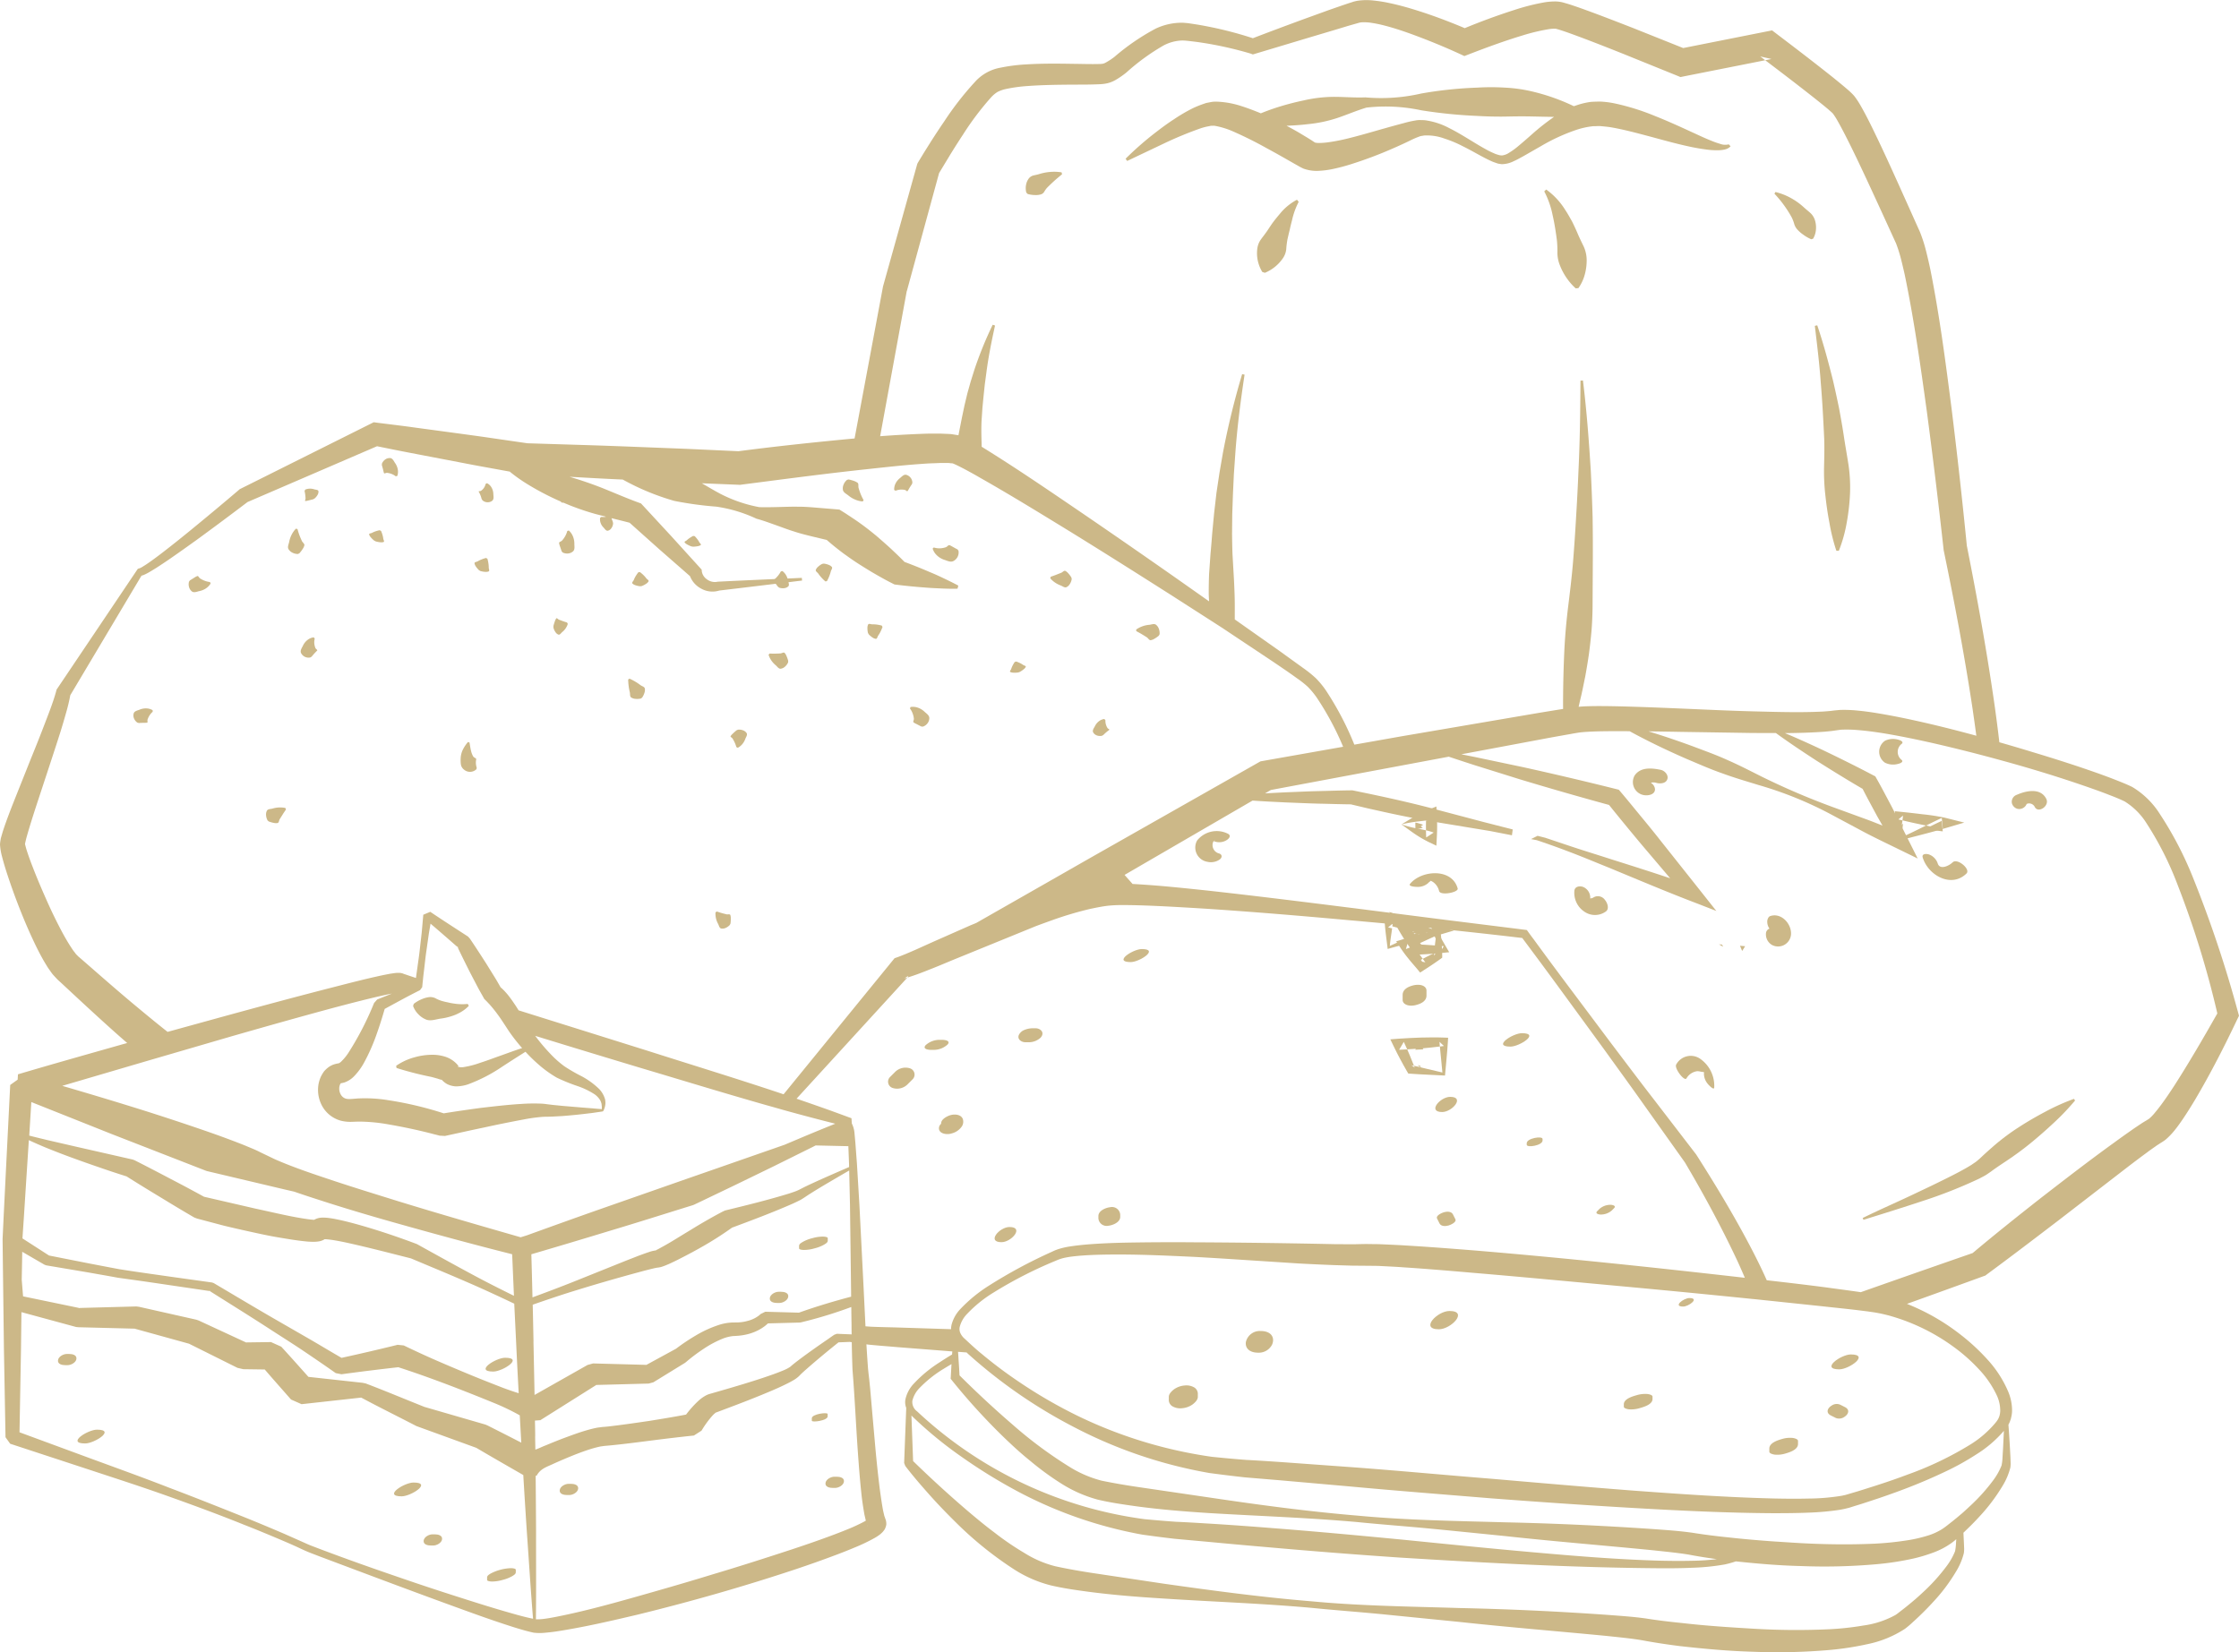 <svg xmlns="http://www.w3.org/2000/svg" width="240.31" height="177.371" viewBox="0 0 240.31 177.371">
  <g id="Gruppe_1589" data-name="Gruppe 1589" transform="translate(-230.959 -2422.483)">
    <g id="Gruppe_1588" data-name="Gruppe 1588">
      <path id="Pfad_3477" data-name="Pfad 3477" d="M416.505,2437.979a1.519,1.519,0,0,1-.924-.053,9.06,9.06,0,0,1-.988-.351c-.659-.26-1.312-.574-1.976-.876-1.318-.606-2.651-1.217-4.032-1.764a24.93,24.93,0,0,0-4.367-1.36,9.841,9.841,0,0,0-1.216-.17,4.625,4.625,0,0,0-.659-.011c-.223.006-.452.011-.669.032a7.994,7.994,0,0,0-1.27.282l-.526.175a21.839,21.839,0,0,0-4.266-1.53,16.071,16.071,0,0,0-3.113-.462,24.823,24.823,0,0,0-3.017,0,42.923,42.923,0,0,0-5.987.633,19.189,19.189,0,0,1-5.971.414l-.08,0c-1.094.043-2.215-.058-3.314-.058a14.712,14.712,0,0,0-3.241.382,28.76,28.76,0,0,0-3.166.85c-.483.165-.962.34-1.44.537-.7-.292-1.413-.563-2.162-.8a9.52,9.52,0,0,0-2.544-.452,2.85,2.85,0,0,0-.755.064l-.382.074c-.112.032-.213.07-.319.107a10.209,10.209,0,0,0-1.163.473,17.753,17.753,0,0,0-2,1.174c-.632.409-1.237.85-1.827,1.306a34.135,34.135,0,0,0-3.363,2.927l.17.239,3.968-1.885a40.139,40.139,0,0,1,3.926-1.621,6.268,6.268,0,0,1,.914-.228c.069-.016.143-.032.207-.043h.165c.058.006.106-.01.164,0s.112.016.17.027a8.6,8.6,0,0,1,1.722.526,41.43,41.43,0,0,1,3.734,1.854c.627.335,1.249.685,1.87,1.036l.93.531.467.266c.186.095.2.132.686.361a4.128,4.128,0,0,0,1.7.234,9.353,9.353,0,0,0,1.291-.16,20.178,20.178,0,0,0,2.273-.6,43.728,43.728,0,0,0,4.2-1.583q1.02-.438,2.008-.919a8.946,8.946,0,0,1,.9-.393,1.308,1.308,0,0,1,.393-.1,1.669,1.669,0,0,1,.436-.042,5.449,5.449,0,0,1,1.939.34,12.538,12.538,0,0,1,1.965.823c.648.319,1.286.68,1.939,1.036.324.17.654.351,1.01.51a4.119,4.119,0,0,0,.557.223,2.343,2.343,0,0,0,.3.1l.351.053a2.885,2.885,0,0,0,1.291-.314c.377-.164.7-.356,1.036-.536l1.923-1.1a20.309,20.309,0,0,1,3.771-1.732,8.578,8.578,0,0,1,1.8-.393c.292.011.547-.037.86-.005s.633.058.957.106c1.317.218,2.7.584,4.1.956s2.8.776,4.261,1.094a21.7,21.7,0,0,0,2.226.383,7.775,7.775,0,0,0,1.168.042,3.033,3.033,0,0,0,.611-.09,1.148,1.148,0,0,0,.574-.329Zm-21.057-1.137c-.558.494-1.111.978-1.658,1.429a7.635,7.635,0,0,1-.844.6,1.728,1.728,0,0,1-.781.3l-.2-.016a1.352,1.352,0,0,1-.223-.058,2.447,2.447,0,0,1-.462-.17,7.785,7.785,0,0,1-.946-.473c-.632-.345-1.253-.738-1.886-1.121s-1.28-.77-1.97-1.11a7.627,7.627,0,0,0-2.285-.786,2.945,2.945,0,0,0-.658-.059,2.541,2.541,0,0,0-.686.043,11.136,11.136,0,0,0-1.195.271c-.712.186-1.418.382-2.114.579-1.4.393-2.779.807-4.144,1.131a19.793,19.793,0,0,1-2,.372,8.139,8.139,0,0,1-.892.058,1.746,1.746,0,0,1-.414-.047c-.016-.016-.208-.133-.3-.2l-.478-.3-.962-.579c-.43-.249-.866-.488-1.307-.722.76-.032,1.514-.08,2.263-.17a14.414,14.414,0,0,0,3.2-.67c1.042-.35,2.072-.8,3.119-1.11a18.348,18.348,0,0,1,5.891.292,51.686,51.686,0,0,0,5.96.6c.988.058,1.977.085,2.949.074.988-.021,1.864-.037,2.842-.016.812.016,1.646.037,2.486.048A24.036,24.036,0,0,0,395.448,2436.842Z" fill="#ccb888"/>
      <path id="Pfad_3478" data-name="Pfad 3478" d="M400.316,2447.627c-.186-.452-.4-.9-.613-1.341-.247-.435-.479-.867-.76-1.283a7.6,7.6,0,0,0-2.031-2.175l-.21.2a9.432,9.432,0,0,1,.9,2.56c.2.874.338,1.765.454,2.659a10.825,10.825,0,0,1,.057,1.364,3.653,3.653,0,0,0,.255,1.319,6.585,6.585,0,0,0,1.71,2.512l.292-.029a4.612,4.612,0,0,0,.7-1.526,5.732,5.732,0,0,0,.185-1.494,3.568,3.568,0,0,0-.308-1.422C400.732,2448.522,400.512,2448.079,400.316,2447.627Z" fill="#ccb888"/>
      <path id="Pfad_3479" data-name="Pfad 3479" d="M368.349,2445.41c-.245.292-.495.589-.722.892s-.428.621-.639.935-.452.614-.677.922a2.181,2.181,0,0,0-.408,1.03,3.842,3.842,0,0,0,.54,2.492l.28.087a4.346,4.346,0,0,0,1.933-1.569,2.089,2.089,0,0,0,.356-.976,8.663,8.663,0,0,1,.134-1.065c.078-.34.154-.685.243-1.02.07-.349.158-.683.246-1.024a7.91,7.91,0,0,1,.711-1.96l-.183-.229A5.871,5.871,0,0,0,368.349,2445.41Z" fill="#ccb888"/>
      <path id="Pfad_3480" data-name="Pfad 3480" d="M341.265,2443.311a3.173,3.173,0,0,0,.816.111,1.809,1.809,0,0,0,.574-.065.63.63,0,0,0,.379-.285,2.564,2.564,0,0,1,.3-.426c.238-.239.489-.48.756-.724s.555-.48.86-.732l-.053-.206a5.1,5.1,0,0,0-1.209-.045,5.4,5.4,0,0,0-1.2.234c-.2.061-.412.1-.623.15a.9.9,0,0,0-.507.35,1.6,1.6,0,0,0-.268.629,1.862,1.862,0,0,0,.023.86Z" fill="#ccb888"/>
      <path id="Pfad_3481" data-name="Pfad 3481" d="M423.265,2445.826a4.147,4.147,0,0,1,.268.705,1.508,1.508,0,0,0,.36.619,3.5,3.5,0,0,0,.6.52,4.227,4.227,0,0,0,.868.5l.2-.064a2.275,2.275,0,0,0,.305-1.023,2.651,2.651,0,0,0-.106-.946,1.8,1.8,0,0,0-.478-.775c-.23-.212-.476-.4-.7-.606a7.216,7.216,0,0,0-1.447-1.036,6.622,6.622,0,0,0-1.622-.625l-.105.185a11.715,11.715,0,0,1,1.035,1.247A12.407,12.407,0,0,1,423.265,2445.826Z" fill="#ccb888"/>
      <path id="Pfad_3482" data-name="Pfad 3482" d="M426.377,2463.517q.127,1.51.214,3.02t.157,3.013c.037,1,.011,2.012-.013,3.016a22.234,22.234,0,0,0,.129,3c.108,1,.244,2,.439,3a20.535,20.535,0,0,0,.75,3.04l.265.009a15.131,15.131,0,0,0,.853-3.047,22.868,22.868,0,0,0,.348-3.086,16.81,16.81,0,0,0-.16-3.082c-.157-1.021-.344-2.036-.495-3.052s-.334-2.028-.52-3.036q-.309-1.509-.656-3.006c-.5-1.988-1.028-3.964-1.686-5.9l-.259.059C425.986,2459.489,426.233,2461.5,426.377,2463.517Z" fill="#ccb888"/>
      <path id="Pfad_3483" data-name="Pfad 3483" d="M271.124,2480.521l.151.079a2.558,2.558,0,0,0,.529.1.756.756,0,0,0,.3-.023c.162-.034.008-.232-.007-.358a2.409,2.409,0,0,0-.082-.4,3.54,3.54,0,0,0-.157-.437l-.152-.078a3.547,3.547,0,0,0-.448.122,2.414,2.414,0,0,0-.372.162c-.112.06-.362.048-.3.2a.772.772,0,0,0,.152.256A2.6,2.6,0,0,0,271.124,2480.521Z" fill="#ccb888"/>
      <path id="Pfad_3484" data-name="Pfad 3484" d="M291.241,2481.666l.111.13a1.061,1.061,0,0,0,.622.1.883.883,0,0,0,.45-.192c.268-.19.18-.565.18-.836a2.032,2.032,0,0,0-.151-.8,1.684,1.684,0,0,0-.446-.635l-.162.054a2.384,2.384,0,0,1-.245.592,2.622,2.622,0,0,1-.312.429c-.111.13-.365.141-.316.305a1.454,1.454,0,0,0,.085.313Z" fill="#ccb888"/>
      <path id="Pfad_3485" data-name="Pfad 3485" d="M305.815,2480.382a3.358,3.358,0,0,0-.289-.338l-.169-.028a3.441,3.441,0,0,0-.383.226,2.306,2.306,0,0,0-.3.239c-.086.083-.325.139-.215.254a.785.785,0,0,0,.226.183,2.8,2.8,0,0,0,.484.225l.169.028a2.791,2.791,0,0,0,.531-.056.8.8,0,0,0,.273-.1c.142-.073-.067-.205-.121-.31A2.282,2.282,0,0,0,305.815,2480.382Z" fill="#ccb888"/>
      <path id="Pfad_3486" data-name="Pfad 3486" d="M344.2,2485.025a2.755,2.755,0,0,0,.607.312c.21.079.446.3.662.156a.838.838,0,0,0,.3-.287,1.413,1.413,0,0,0,.216-.558l-.033-.167a2.928,2.928,0,0,0-.347-.464,1.006,1.006,0,0,0-.27-.225c-.162-.115-.307.116-.478.181l-.528.208c-.188.077-.384.141-.6.222l-.045.165A2.663,2.663,0,0,0,344.2,2485.025Z" fill="#ccb888"/>
      <path id="Pfad_3487" data-name="Pfad 3487" d="M339.42,2494.636a.782.782,0,0,0,.287.061,2.726,2.726,0,0,0,.535-.022l.162-.054a2.756,2.756,0,0,0,.441-.3.735.735,0,0,0,.193-.221c.091-.134-.156-.156-.255-.228a2.5,2.5,0,0,0-.337-.2,3.511,3.511,0,0,0-.418-.173l-.162.054a3.471,3.471,0,0,0-.229.389,2.424,2.424,0,0,0-.149.363C339.451,2494.416,339.267,2494.582,339.42,2494.636Z" fill="#ccb888"/>
      <path id="Pfad_3488" data-name="Pfad 3488" d="M314.216,2493.9c.172.145.331.434.588.363a.833.833,0,0,0,.375-.184,1.326,1.326,0,0,0,.364-.474l.014-.17a3.487,3.487,0,0,0-.19-.541,1.017,1.017,0,0,0-.172-.292c-.106-.156-.3.02-.477.029s-.348.018-.541.022-.395,0-.621-.01l-.106.133a2.292,2.292,0,0,0,.3.616A2.465,2.465,0,0,0,314.216,2493.9Z" fill="#ccb888"/>
      <path id="Pfad_3489" data-name="Pfad 3489" d="M280.756,2505.1a.983.983,0,0,0,1.345-.047l.023-.169a1.629,1.629,0,0,1-.054-.872c0-.075-.027-.116-.105-.155a.546.546,0,0,1-.218-.163,2.3,2.3,0,0,1-.243-.652c-.066-.261-.1-.552-.157-.854l-.165-.043a4.01,4.01,0,0,0-.521.769,2.335,2.335,0,0,0-.26,1,3.741,3.741,0,0,0,.023.63A.874.874,0,0,0,280.756,2505.1Z" fill="#ccb888"/>
      <path id="Pfad_3490" data-name="Pfad 3490" d="M329.044,2499.626c.02.17-.148.358,0,.431a1.8,1.8,0,0,0,.281.153l.51.264.169.017a1.009,1.009,0,0,0,.517-.374.919.919,0,0,0,.178-.476c.046-.341-.294-.549-.5-.74a1.993,1.993,0,0,0-.722-.445,1.6,1.6,0,0,0-.794-.073l-.059.161a2.011,2.011,0,0,1,.3.566A2.179,2.179,0,0,1,329.044,2499.626Z" fill="#ccb888"/>
      <path id="Pfad_3491" data-name="Pfad 3491" d="M282.373,2483.7l.149.084a2.21,2.21,0,0,0,.54.091.74.74,0,0,0,.314-.039c.174-.046.039-.268.04-.413a2.926,2.926,0,0,0-.035-.456,3.932,3.932,0,0,0-.108-.5l-.148-.084a3.683,3.683,0,0,0-.484.159,2.833,2.833,0,0,0-.41.2c-.125.074-.385.071-.336.244a.762.762,0,0,0,.125.29A2.319,2.319,0,0,0,282.373,2483.7Z" fill="#ccb888"/>
      <path id="Pfad_3492" data-name="Pfad 3492" d="M262.314,2481.8a1.3,1.3,0,0,0,.615.156l.155-.069a3.269,3.269,0,0,0,.365-.477,1.145,1.145,0,0,0,.164-.338c.083-.2-.169-.328-.255-.516s-.17-.378-.25-.589a7.04,7.04,0,0,1-.22-.687l-.165-.045a2.6,2.6,0,0,0-.464.651,2.853,2.853,0,0,0-.262.772c-.053.264-.232.584-.039.827A.976.976,0,0,0,262.314,2481.8Z" fill="#ccb888"/>
      <path id="Pfad_3493" data-name="Pfad 3493" d="M299.13,2485.3a2.291,2.291,0,0,0,.535.121l.17-.022a2.272,2.272,0,0,0,.486-.254.743.743,0,0,0,.226-.22c.111-.142-.131-.237-.218-.353a2.954,2.954,0,0,0-.3-.343,3.712,3.712,0,0,0-.388-.331l-.169.022a3.773,3.773,0,0,0-.289.419,2.891,2.891,0,0,0-.2.408c-.055.135-.264.289-.121.4A.766.766,0,0,0,299.13,2485.3Z" fill="#ccb888"/>
      <path id="Pfad_3494" data-name="Pfad 3494" d="M282.649,2476.04l.088.146a.83.83,0,0,0,1,.093c.27-.158.183-.518.172-.758a1.469,1.469,0,0,0-.193-.7,1.106,1.106,0,0,0-.49-.464l-.15.082a1.16,1.16,0,0,1-.209.463,1.207,1.207,0,0,1-.276.265c-.1.074-.322.013-.241.12A2.818,2.818,0,0,1,282.649,2476.04Z" fill="#ccb888"/>
      <path id="Pfad_3495" data-name="Pfad 3495" d="M328.272,2473.471c-.293-.108-.525.182-.718.338a1.688,1.688,0,0,0-.477.581,1.348,1.348,0,0,0-.143.693l.149.084a1.65,1.65,0,0,1,.543-.124,1.813,1.813,0,0,1,.439.032c.138.023.259.231.322.1a2.679,2.679,0,0,0,.149-.25c.066-.111.151-.251.3-.463l.048-.164A.9.9,0,0,0,328.272,2473.471Z" fill="#ccb888"/>
      <path id="Pfad_3496" data-name="Pfad 3496" d="M246.421,2500.078a1.935,1.935,0,0,0,.295-.01c.15.006.032-.205.081-.339a2.044,2.044,0,0,1,.188-.407,1.843,1.843,0,0,1,.365-.429l-.011-.171a1.405,1.405,0,0,0-.675-.19,1.729,1.729,0,0,0-.73.139c-.227.092-.589.148-.637.45a.791.791,0,0,0,.033.457,1,1,0,0,0,.372.48l.165.044C246.127,2500.085,246.291,2500.082,246.421,2500.078Z" fill="#ccb888"/>
      <path id="Pfad_3497" data-name="Pfad 3497" d="M353.521,2490.576c.187.11.36.219.524.324s.267.37.467.3a1.062,1.062,0,0,0,.341-.139,2.933,2.933,0,0,0,.486-.34l.078-.152a1.364,1.364,0,0,0-.091-.611.924.924,0,0,0-.253-.369c-.2-.206-.513-.055-.761-.031a2.9,2.9,0,0,0-.74.162,2.737,2.737,0,0,0-.669.348l.014.17C353.135,2490.359,353.335,2490.46,353.521,2490.576Z" fill="#ccb888"/>
      <path id="Pfad_3498" data-name="Pfad 3498" d="M272.163,2473.242c.026.147.205-.014.346.005a1.874,1.874,0,0,1,.435.1,1.776,1.776,0,0,1,.494.27l.165-.044a1.386,1.386,0,0,0,.049-.7,1.714,1.714,0,0,0-.292-.687c-.138-.2-.272-.547-.58-.529a.8.8,0,0,0-.442.131,1,1,0,0,0-.387.47l-.006.17c.075.249.115.409.146.535A2.222,2.222,0,0,0,272.163,2473.242Z" fill="#ccb888"/>
      <path id="Pfad_3499" data-name="Pfad 3499" d="M251.521,2485.944c.225.219.56.058.813,0a1.958,1.958,0,0,0,.722-.291,1.649,1.649,0,0,0,.514-.535l-.079-.151a2.458,2.458,0,0,1-.6-.152,2.769,2.769,0,0,1-.451-.231c-.139-.084-.191-.33-.335-.246a1.518,1.518,0,0,0-.278.151l-.481.3-.1.136a1.075,1.075,0,0,0,.015.619A.853.853,0,0,0,251.521,2485.944Z" fill="#ccb888"/>
      <path id="Pfad_3500" data-name="Pfad 3500" d="M264.812,2492.047a1.646,1.646,0,0,1-.114-.437,1.52,1.52,0,0,1,.043-.572l-.106-.133a1.323,1.323,0,0,0-.681.287,1.693,1.693,0,0,0-.487.624c-.115.236-.347.546-.169.824a.9.9,0,0,0,.967.424l.145-.09a7.155,7.155,0,0,1,.569-.627C265.093,2492.254,264.863,2492.182,264.812,2492.047Z" fill="#ccb888"/>
      <path id="Pfad_3501" data-name="Pfad 3501" d="M298.554,2496.787c.052.21-.025.5.194.6a.945.945,0,0,0,.38.117,1.843,1.843,0,0,0,.6-.028l.142-.094a1.829,1.829,0,0,0,.262-.539.949.949,0,0,0,.043-.394c-.006-.241-.308-.287-.48-.418a5.515,5.515,0,0,0-.55-.37,6.349,6.349,0,0,0-.622-.324l-.142.094a6.032,6.032,0,0,0,.051.7A5.755,5.755,0,0,0,298.554,2496.787Z" fill="#ccb888"/>
      <path id="Pfad_3502" data-name="Pfad 3502" d="M290.854,2490.593c.186.106.317-.15.449-.258a1.787,1.787,0,0,0,.36-.386,1.763,1.763,0,0,0,.237-.49l-.083-.149c-.176-.056-.326-.1-.469-.154l-.385-.143c-.12-.043-.247-.251-.32-.113a1.1,1.1,0,0,0-.125.266,5.192,5.192,0,0,0-.16.519v.17a1.456,1.456,0,0,0,.232.509A.668.668,0,0,0,290.854,2490.593Z" fill="#ccb888"/>
      <path id="Pfad_3503" data-name="Pfad 3503" d="M318.788,2484.066a3.917,3.917,0,0,0,.338.425,4.676,4.676,0,0,0,.421.41l.168-.031a4.618,4.618,0,0,0,.25-.532,3.909,3.909,0,0,0,.166-.517c.041-.17.236-.368.082-.5a.806.806,0,0,0-.292-.19,2.017,2.017,0,0,0-.549-.143l-.168.03a2.054,2.054,0,0,0-.464.328.813.813,0,0,0-.206.281C318.437,2483.8,318.689,2483.921,318.788,2484.066Z" fill="#ccb888"/>
      <path id="Pfad_3504" data-name="Pfad 3504" d="M323.111,2474.867c-.059-.207.047-.473-.144-.579a1.44,1.44,0,0,0-.34-.17,4.6,4.6,0,0,0-.446-.133l-.138-.031-.17.042a1.219,1.219,0,0,0-.377.521.972.972,0,0,0-.075.494c.011.329.367.478.585.658a.53.53,0,0,0,.069.054,2.692,2.692,0,0,0,.669.393,2.456,2.456,0,0,0,.813.2l.09-.143a6.025,6.025,0,0,1-.324-.675C323.238,2475.276,323.169,2475.069,323.111,2474.867Z" fill="#ccb888"/>
      <path id="Pfad_3505" data-name="Pfad 3505" d="M333.83,2481.6l-.1-.135c-.467-.237-.651-.371-.821-.438-.154-.091-.26.149-.444.207a2.218,2.218,0,0,1-.582.111,1.983,1.983,0,0,1-.7-.09l-.125.116a1.673,1.673,0,0,0,.476.75,2.111,2.111,0,0,0,.823.474c.3.1.685.3,1,.079A1.031,1.031,0,0,0,333.83,2481.6Z" fill="#ccb888"/>
      <path id="Pfad_3506" data-name="Pfad 3506" d="M324.2,2490.581a2.148,2.148,0,0,0,.372.319.333.333,0,0,0,.053.037.792.792,0,0,0,.3.122c.186.048.2-.218.292-.345a3.117,3.117,0,0,0,.25-.425,5.1,5.1,0,0,0,.212-.5l-.08-.148a4.558,4.558,0,0,0-.531-.107,3.2,3.2,0,0,0-.494-.026.537.537,0,0,1-.09-.011c-.144-.026-.308-.09-.361.059a.776.776,0,0,0-.064.318,2.175,2.175,0,0,0,.058.553Z" fill="#ccb888"/>
      <path id="Pfad_3507" data-name="Pfad 3507" d="M263.752,2475.992c.008.109-.127.3.012.275a1.6,1.6,0,0,0,.272-.05l.517-.129.152-.078a1.358,1.358,0,0,0,.352-.423.629.629,0,0,0,.083-.33c.006-.208-.277-.187-.429-.236a1.449,1.449,0,0,0-.49-.079,1.385,1.385,0,0,0-.5.1l-.075.153a3.757,3.757,0,0,1,.079.444C263.74,2475.769,263.747,2475.888,263.752,2475.992Z" fill="#ccb888"/>
      <path id="Pfad_3508" data-name="Pfad 3508" d="M348.644,2501.419a.965.965,0,0,0,.586.052l.149-.084a4.966,4.966,0,0,1,.4-.365c.1-.081.173-.13.217-.169.117-.07-.112-.113-.172-.218a1.448,1.448,0,0,1-.223-.843l-.12-.121a1.176,1.176,0,0,0-.587.25,1.473,1.473,0,0,0-.422.528c-.1.2-.327.464-.157.7A.71.71,0,0,0,348.644,2501.419Z" fill="#ccb888"/>
      <path id="Pfad_3509" data-name="Pfad 3509" d="M259.8,2510.666a2.892,2.892,0,0,0,.558.16,1,1,0,0,0,.353.017c.2-.007.181-.28.281-.436l.306-.486c.106-.175.228-.344.355-.539l-.062-.159a2.721,2.721,0,0,0-.695-.055,2.844,2.844,0,0,0-.681.117c-.218.064-.542.028-.631.277a.864.864,0,0,0-.07.411,1.408,1.408,0,0,0,.159.579Z" fill="#ccb888"/>
      <path id="Pfad_3510" data-name="Pfad 3510" d="M308.031,2521.661c.1.183.135.5.385.508a.768.768,0,0,0,.392-.057,1.326,1.326,0,0,0,.482-.332l.073-.154a3.912,3.912,0,0,0,.031-.562,1.012,1.012,0,0,0-.041-.321c-.032-.174-.265-.066-.419-.106s-.31-.077-.482-.125-.35-.109-.552-.176l-.145.091a2.132,2.132,0,0,0,.048.638A2.217,2.217,0,0,0,308.031,2521.661Z" fill="#ccb888"/>
      <path id="Pfad_3511" data-name="Pfad 3511" d="M309.591,2501.778a4.148,4.148,0,0,1,.213.4,3.334,3.334,0,0,1,.19.512l.156.07a1.64,1.64,0,0,0,.488-.4,1.82,1.82,0,0,0,.318-.563c.074-.2.279-.452.11-.65a.74.74,0,0,0-.323-.246,1.189,1.189,0,0,0-.578-.083l-.157.068c-.2.167-.317.277-.412.369a1.3,1.3,0,0,0-.2.222C309.285,2501.587,309.52,2501.656,309.591,2501.778Z" fill="#ccb888"/>
      <path id="Pfad_3512" data-name="Pfad 3512" d="M412.281,2561.834c-.606,0-1.815.913-.675.913C412.212,2562.747,413.422,2561.834,412.281,2561.834Z" fill="#ccb888"/>
      <path id="Pfad_3513" data-name="Pfad 3513" d="M428.968,2573.537c-.175-.09-.345-.175-.515-.26a.946.946,0,0,0-.919.111c-.431.261-.648.765-.059,1.058.17.084.345.17.516.26a.985.985,0,0,0,.95-.133C429.345,2574.307,429.542,2573.824,428.968,2573.537Z" fill="#ccb888"/>
      <path id="Pfad_3514" data-name="Pfad 3514" d="M429.606,2567.888c-1.061,0-3.3,1.6-1.238,1.6C429.43,2569.485,431.669,2567.888,429.606,2567.888Z" fill="#ccb888"/>
      <path id="Pfad_3515" data-name="Pfad 3515" d="M407.763,2572.134a3.161,3.161,0,0,0-1.133.125c-.441.126-1.387.393-1.387.982v.258c0,.2.458.27.559.281a3.124,3.124,0,0,0,1.133-.125c.441-.126,1.387-.393,1.387-.981v-.258C408.322,2572.212,407.864,2572.145,407.763,2572.134Z" fill="#ccb888"/>
      <path id="Pfad_3516" data-name="Pfad 3516" d="M359.156,2571.442a1.679,1.679,0,0,0-1.046-.221,2.277,2.277,0,0,0-1.158.421c-.234.185-.545.472-.545.8v.258a.809.809,0,0,0,.365.742,1.676,1.676,0,0,0,1.046.221,2.265,2.265,0,0,0,1.158-.42c.234-.186.545-.472.545-.8v-.258A.812.812,0,0,0,359.156,2571.442Z" fill="#ccb888"/>
      <path id="Pfad_3517" data-name="Pfad 3517" d="M386.53,2563.222c-1.3,0-3.214,1.965-1.139,1.965C386.69,2565.187,388.605,2563.222,386.53,2563.222Z" fill="#ccb888"/>
      <path id="Pfad_3518" data-name="Pfad 3518" d="M366.262,2565.372a1.53,1.53,0,0,0-1.583,1.179.912.912,0,0,0-.011.208c.022.5.431.94,1.339.94a1.594,1.594,0,0,0,1.472-.845.95.95,0,0,0,.058-.148C367.755,2566.073,367.41,2565.372,366.262,2565.372Z" fill="#ccb888"/>
      <path id="Pfad_3519" data-name="Pfad 3519" d="M423.37,2576.851a2.951,2.951,0,0,0-1.137.111c-.475.136-1.374.414-1.374,1.031v.332c0,.214.452.3.569.317a2.958,2.958,0,0,0,1.137-.111c.475-.136,1.373-.415,1.373-1.031v-.332C423.938,2576.954,423.486,2576.867,423.37,2576.851Z" fill="#ccb888"/>
      <path id="Pfad_3520" data-name="Pfad 3520" d="M276.586,2531.889c.515.271,1.11.027,1.657-.053a6.527,6.527,0,0,0,1.636-.43c.155-.069.309-.144.457-.224a3.786,3.786,0,0,0,.941-.717l-.117-.207a5.57,5.57,0,0,1-1.461-.037,6,6,0,0,1-.691-.133,6.1,6.1,0,0,1-.674-.165,3.534,3.534,0,0,1-.654-.281,1.231,1.231,0,0,0-.674-.112,2.745,2.745,0,0,0-.749.208,2.17,2.17,0,0,0-.218.095,3.65,3.65,0,0,0-.67.415l-.074.228a2.387,2.387,0,0,0,.574.9A2.342,2.342,0,0,0,276.586,2531.889Z" fill="#ccb888"/>
      <path id="Pfad_3521" data-name="Pfad 3521" d="M275.34,2581.639c-.988,0-3.322,1.48-1.269,1.48C275.059,2583.119,277.393,2581.639,275.34,2581.639Z" fill="#ccb888"/>
      <path id="Pfad_3522" data-name="Pfad 3522" d="M283.9,2569.725c.988,0,3.322-1.481,1.269-1.481C284.181,2568.244,281.847,2569.725,283.9,2569.725Z" fill="#ccb888"/>
      <path id="Pfad_3523" data-name="Pfad 3523" d="M241.368,2575.963c-.988,0-3.322,1.48-1.269,1.48C241.086,2577.443,243.42,2575.963,241.368,2575.963Z" fill="#ccb888"/>
      <path id="Pfad_3524" data-name="Pfad 3524" d="M277.628,2587.2h-.258c-.361,0-.893.276-.941.671-.053.439.461.529.778.529h.258c.361,0,.893-.276.941-.671C278.459,2587.293,277.945,2587.2,277.628,2587.2Z" fill="#ccb888"/>
      <path id="Pfad_3525" data-name="Pfad 3525" d="M292.233,2581.778h-.258c-.361,0-.893.277-.941.671-.053.44.461.53.778.53h.258c.361,0,.893-.277.941-.671C293.064,2581.868,292.55,2581.778,292.233,2581.778Z" fill="#ccb888"/>
      <path id="Pfad_3526" data-name="Pfad 3526" d="M238.382,2567.837h-.258c-.36,0-.893.276-.94.671-.054.439.46.529.778.529h.258c.36,0,.893-.276.941-.671C239.214,2567.927,238.7,2567.837,238.382,2567.837Z" fill="#ccb888"/>
      <path id="Pfad_3527" data-name="Pfad 3527" d="M320.761,2581.015H320.5c-.36,0-.893.277-.941.672-.053.439.461.529.778.529h.259c.36,0,.893-.277.94-.671C321.593,2581.1,321.078,2581.015,320.761,2581.015Z" fill="#ccb888"/>
      <path id="Pfad_3528" data-name="Pfad 3528" d="M314.362,2562.361h.258c.361,0,.893-.277.941-.671.053-.44-.461-.53-.778-.53h-.258c-.361,0-.893.277-.941.671C313.531,2562.271,314.045,2562.361,314.362,2562.361Z" fill="#ccb888"/>
      <path id="Pfad_3529" data-name="Pfad 3529" d="M285.788,2590.832a5.071,5.071,0,0,0-2.177.583c-.152.1-.371.21-.371.417v.258c0,.169.482.174.53.175a4.076,4.076,0,0,0,1.121-.169,4.01,4.01,0,0,0,1.056-.414c.152-.1.371-.211.371-.417v-.258C286.318,2590.838,285.836,2590.832,285.788,2590.832Z" fill="#ccb888"/>
      <path id="Pfad_3530" data-name="Pfad 3530" d="M319.79,2574.541v-.259c0-.219-1.7,0-1.7.456V2575C318.091,2575.216,319.79,2574.992,319.79,2574.541Z" fill="#ccb888"/>
      <path id="Pfad_3531" data-name="Pfad 3531" d="M317.253,2556.67a4.052,4.052,0,0,0,1.122-.169,4,4,0,0,0,1.055-.414c.152-.1.372-.21.372-.416v-.259c0-.169-.482-.174-.53-.175a4.1,4.1,0,0,0-1.122.169,3.976,3.976,0,0,0-1.055.415c-.153.095-.372.21-.372.416v.258C316.723,2556.664,317.2,2556.67,317.253,2556.67Z" fill="#ccb888"/>
      <path id="Pfad_3532" data-name="Pfad 3532" d="M386.9,2552.848c-.17-.338-.655-.318-.971-.225-.194.057-.9.346-.729.68q.13.258.259.516c.17.338.655.318.972.225.193-.057.9-.346.728-.68Z" fill="#ccb888"/>
      <path id="Pfad_3533" data-name="Pfad 3533" d="M471.169,2531.167a128.408,128.408,0,0,0-4.829-14.444,38.167,38.167,0,0,0-3.565-6.853,8.943,8.943,0,0,0-2.969-2.906c-.648-.314-1.212-.531-1.817-.77s-1.19-.452-1.79-.67c-2.391-.85-4.8-1.615-7.22-2.342-1.142-.351-2.284-.686-3.431-1.015-.155-1.344-.33-2.672-.516-4.006-.823-5.731-1.843-11.4-2.969-17.068,0-.01-.006-.021-.006-.032-.488-4.94-1.036-9.859-1.646-14.789-.638-4.967-1.281-9.918-2.279-14.906-.133-.622-.277-1.249-.436-1.881a15.618,15.618,0,0,0-.622-1.976l-.106-.26-.1-.213-.192-.425-.382-.855-.765-1.705c-1.025-2.279-2.045-4.563-3.134-6.837-.553-1.142-1.089-2.268-1.764-3.437a8.543,8.543,0,0,0-.632-.956,3.959,3.959,0,0,0-.276-.3l-.208-.2c-.148-.138-.26-.228-.393-.345-.5-.425-.988-.823-1.482-1.222-1.976-1.572-3.952-3.086-5.95-4.6l-.536-.409-.664.132-8.877,1.764-5.328-2.13c-1.928-.749-3.846-1.5-5.828-2.205-.51-.175-.977-.345-1.577-.51a3.207,3.207,0,0,0-.542-.122,2.869,2.869,0,0,0-.33-.032,2.522,2.522,0,0,0-.286,0,7.127,7.127,0,0,0-.962.085,23.639,23.639,0,0,0-3.209.807c-1.843.59-3.612,1.238-5.381,1.971-1.694-.712-3.384-1.354-5.147-1.907-.978-.308-1.966-.584-3-.8a15.093,15.093,0,0,0-1.6-.255,6.66,6.66,0,0,0-1.828.032l-.276.063-.133.038-.09.032-.366.116-.712.24-1.424.494-2.81,1.019c-1.79.659-3.575,1.323-5.355,2.009a40.881,40.881,0,0,0-4.808-1.254c-.435-.085-.865-.165-1.306-.234l-.654-.1c-.117-.015-.212-.031-.34-.042l-.388-.032a6.576,6.576,0,0,0-2.937.632,24.09,24.09,0,0,0-4.42,3.028,7.019,7.019,0,0,1-.93.611,1.14,1.14,0,0,1-.313.128,2.763,2.763,0,0,1-.462.032c-.792.021-1.668-.006-2.518-.016-1.721-.027-3.464-.054-5.238.058a18.092,18.092,0,0,0-2.736.345,4.807,4.807,0,0,0-2.794,1.552,32.83,32.83,0,0,0-3.294,4.239q-.741,1.083-1.439,2.183l-.691,1.1-.34.558-.17.281-.085.138-.042.075a1.366,1.366,0,0,0-.117.218l-3.655,13.078-.016.053-.011.059-3.044,16.277c-4.17.393-8.319.828-12.468,1.37l-5.567-.255-5.716-.223c-1.9-.074-3.809-.143-5.71-.2l-5.653-.175-3.915-.568c-1.349-.2-2.7-.378-4.053-.564l-4.053-.547c-1.35-.191-2.7-.35-4.059-.52l-.414-.059-.308.154-13.972,6.981-.111.053-.053.053q-2.638,2.247-5.328,4.446c-.9.733-1.8,1.456-2.71,2.157-.457.356-.913.7-1.381,1.036-.228.165-.462.324-.7.478-.117.069-.239.154-.345.212a1.607,1.607,0,0,1-.159.08.515.515,0,0,1-.085.032l-.17.053-8.654,12.872-.059.079-.053.2c-.318,1.174-.834,2.46-1.307,3.7s-.982,2.5-1.487,3.745l-1.5,3.762c-.5,1.264-1,2.512-1.44,3.867l-.159.552-.043.144-.037.218a4.2,4.2,0,0,0-.053.446,6.491,6.491,0,0,0,.228,1.349c.186.707.388,1.371.606,2.024.436,1.318.908,2.608,1.418,3.883s1.063,2.545,1.684,3.809c.314.632.648,1.265,1.047,1.907a4.724,4.724,0,0,0,.324.494c.122.17.223.33.372.51.17.186.345.378.52.558l.356.324c1.95,1.817,3.953,3.682,5.982,5.488.372.329.744.653,1.115.977l-.579.16c-3.718,1.057-7.437,2.1-11.145,3.2l-.032.573-.8.569-.473,9.45-.233,4.723-.112,2.364.027,2.364.117,9.461.17,9.456.5.7,8.4,2.757c2.794.924,5.593,1.822,8.366,2.81s5.536,2,8.261,3.1c1.371.537,2.73,1.1,4.08,1.674.674.286,1.349.579,2.013.892.329.154.664.308,1.025.452l1.036.4c5.52,2.072,11.029,4.154,16.585,6.152,1.392.5,2.789.983,4.207,1.434.712.223,1.424.441,2.21.611a5.545,5.545,0,0,0,1.3,0c.393-.032.765-.08,1.142-.133,2.969-.457,5.843-1.126,8.728-1.806,5.742-1.408,11.421-3.028,17.041-4.9,1.408-.473,2.805-.967,4.2-1.493q1.044-.39,2.088-.829a19.419,19.419,0,0,0,2.114-1.014,5.191,5.191,0,0,0,.585-.388c.048-.037.117-.106.175-.159l.085-.085c.043-.048.08-.1.117-.144s.074-.1.112-.159a1.751,1.751,0,0,0,.127-.324c.016-.059.027-.112.037-.17a1.555,1.555,0,0,0-.01-.271,1.486,1.486,0,0,0-.059-.266,1.281,1.281,0,0,1-.053-.133v-.005c-.016-.053-.032-.095-.048-.143a.791.791,0,0,1-.058-.186l-.112-.473c-.127-.68-.228-1.387-.329-2.1-.186-1.439-.34-2.895-.478-4.356l-.388-4.388-.191-2.21-.112-1.11-.069-.574-.053-.51c-.064-.865-.122-1.742-.175-2.624.1.011.2.027.3.037,1.058.107,2.046.176,3.071.266l5.849.457c-.011.111-.016.218-.027.329-.451.271-.892.547-1.333.84a13.95,13.95,0,0,0-2.757,2.273,3.547,3.547,0,0,0-.914,1.695,1.68,1.68,0,0,0,.085.924v.011L328,2579.54l.122.319c.819,1.073,1.69,2.077,2.582,3.081s1.822,1.965,2.778,2.911a38.658,38.658,0,0,0,6.333,5.121,13.321,13.321,0,0,0,3.936,1.71c1.349.314,2.677.5,4.011.68,2.656.351,5.312.558,7.968.723,5.312.351,10.625.526,15.91,1,2.641.266,5.3.457,7.937.717l7.931.792c5.28.573,10.572,1,15.836,1.508,1.3.138,2.656.266,3.851.468,1.318.249,2.678.451,4,.621,2.673.3,5.339.547,8.027.617a64.5,64.5,0,0,0,8.1-.192,31.931,31.931,0,0,0,4.069-.627,11.649,11.649,0,0,0,4.011-1.636,9.171,9.171,0,0,0,.829-.7c.25-.223.5-.457.744-.691.494-.472.972-.956,1.429-1.46a18.659,18.659,0,0,0,2.48-3.283,6.98,6.98,0,0,0,.85-1.987,2.953,2.953,0,0,0,.032-.59l-.021-.505-.048-1c0-.037-.005-.074-.005-.111.1-.09.186-.175.276-.266.489-.467.972-.951,1.429-1.455a19.429,19.429,0,0,0,2.481-3.283,7.074,7.074,0,0,0,.85-1.987,2.967,2.967,0,0,0,.026-.59l-.016-.51-.053-1c-.047-.84-.1-1.674-.164-2.508a2.434,2.434,0,0,0,.159-.334l.1-.282.064-.282a3.079,3.079,0,0,0,.069-.573,5.241,5.241,0,0,0-.425-2.1,12.109,12.109,0,0,0-2.157-3.357,22.234,22.234,0,0,0-2.863-2.672,23.161,23.161,0,0,0-5.838-3.368q4.111-1.474,8.2-2.964l.223-.08.17-.133c2.582-1.9,5.131-3.846,7.676-5.79l7.6-5.865c.633-.483,1.27-.961,1.9-1.423.319-.245.627-.452.941-.675.17-.128.281-.181.414-.276l.1-.064.18-.112.24-.159.18-.143a7.838,7.838,0,0,0,1.015-1.089c.276-.346.52-.7.759-1.047.473-.7.909-1.4,1.329-2.1,1.668-2.82,3.128-5.684,4.52-8.616l.191-.393ZM324.1,2586.356a.331.331,0,0,1-.022-.043.339.339,0,0,1-.031-.1Zm4.17-132.573-.021.069.026-.112,0,.043,3.474-12.718,1.227-2.029c.446-.722.9-1.434,1.365-2.141a31,31,0,0,1,2.965-3.931,3.3,3.3,0,0,1,.717-.611,3.722,3.722,0,0,1,.892-.313,16.206,16.206,0,0,1,2.364-.324c1.652-.122,3.352-.138,5.063-.149.866,0,1.71,0,2.629-.042a4.566,4.566,0,0,0,.824-.1,3.334,3.334,0,0,0,.876-.345,8.991,8.991,0,0,0,1.2-.829,23.164,23.164,0,0,1,3.979-2.89,4.554,4.554,0,0,1,2.034-.531l.25.01c.09.006.2.022.3.027l.621.074c.415.048.829.112,1.238.176a39.906,39.906,0,0,1,4.9,1.121l.234.09.3-.09,5.716-1.716,2.853-.85,1.424-.431.706-.2.351-.1.09-.027.048-.005.085-.021a4.837,4.837,0,0,1,1.147.047,13.208,13.208,0,0,1,1.334.271c.9.229,1.822.526,2.73.85,1.812.654,3.65,1.4,5.392,2.2l.526.244.579-.223c1.87-.722,3.8-1.429,5.7-2a21.019,21.019,0,0,1,2.789-.664,3.986,3.986,0,0,1,.568-.047.55.55,0,0,1,.1,0,.165.165,0,0,1,.054,0h.005c.005,0,.127.032.2.053.4.112.9.287,1.36.451,1.891.686,3.809,1.44,5.71,2.2l5.706,2.311.425.175.441-.09,8.653-1.716c-.18-.138-.356-.277-.536-.409l1.2.276-.664.133c1.8,1.36,3.607,2.741,5.366,4.133.483.382.961.77,1.413,1.147.1.1.228.2.313.276l.128.123a.318.318,0,0,1,.042.042,7.163,7.163,0,0,1,.4.606c.573.993,1.131,2.109,1.673,3.208,1.084,2.221,2.119,4.484,3.161,6.747l1.54,3.368a14.287,14.287,0,0,1,.51,1.588c.149.574.287,1.164.42,1.758,1,4.792,1.694,9.743,2.374,14.662q.981,7.4,1.8,14.827l.006.069.01.064c1.164,5.609,2.231,11.267,3.087,16.93.143.988.287,1.981.414,2.969-.462-.127-.924-.249-1.386-.372-2.444-.642-4.909-1.232-7.411-1.721-1.254-.233-2.513-.467-3.82-.595a14.343,14.343,0,0,0-2.045-.079l-.568.053-.42.053c-.292.026-.584.053-.887.069-2.428.117-4.951.037-7.448-.027s-5.015-.186-7.527-.292-5.031-.212-7.576-.26c-.637-.011-1.275-.016-1.923-.011-.541.011-1.073.016-1.673.075.053-.229.112-.494.191-.834.2-.8.346-1.6.516-2.407q.222-1.21.4-2.428c.107-.812.2-1.625.271-2.443s.1-1.631.117-2.449l.027-4.914q.015-2.454-.022-4.908c-.047-1.631-.111-3.268-.191-4.9-.2-3.262-.446-6.513-.844-9.748l-.266.016c-.021,3.251-.059,6.5-.218,9.742q-.1,2.43-.25,4.856-.135,2.422-.329,4.844c-.133,1.615-.329,3.22-.526,4.824s-.34,3.214-.414,4.829-.117,3.23-.128,4.861q-.008.645,0,1.29c-.834.128-1.647.266-2.481.4l-14.879,2.539-5.047.893v0a32.774,32.774,0,0,0-3.038-5.8,9.351,9.351,0,0,0-1.089-1.328,12.6,12.6,0,0,0-1.323-1.068l-2.619-1.891-4.765-3.357v-.622c.005-.712.005-1.424-.021-2.13s-.054-1.419-.1-2.13l-.123-2.131c-.026-.711-.037-1.429-.047-2.14l.021-2.136.074-2.141.1-2.146.149-2.141c.2-2.858.568-5.7,1-8.558l-.26-.058a84.447,84.447,0,0,0-2.062,8.441l-.371,2.151-.324,2.157-.25,2.167-.207,2.179c-.053.722-.112,1.45-.181,2.178l-.154,2.188c-.027.728-.042,1.461-.037,2.194.01.245.021.489.037.739l-3-2.115q-5.268-3.7-10.582-7.331c-3.554-2.417-7.076-4.834-10.79-7.129-.01,0-.026-.016-.037-.021,0-.117,0-.228-.005-.345-.027-.845-.048-1.7,0-2.534l.085-1.27.122-1.264.133-1.264.17-1.27c.218-1.7.558-3.373.93-5.068l-.25-.085a40.691,40.691,0,0,0-1.971,4.85l-.393,1.254-.356,1.269-.308,1.286-.271,1.291-.377,1.912a.035.035,0,0,0-.021,0l-.564-.09c-.1-.016-.2-.032-.281-.037l-.218-.011-.892-.037-.84,0c-.563,0-1.11.027-1.657.048-1.318.058-2.63.133-3.931.234Zm93.3,47.4c1.434,1.046,2.906,2.019,4.383,2.98,1.625,1.031,3.261,2.04,4.919,3.007.5.983,1.036,1.955,1.556,2.927l.579,1.014c-.515-.2-1.025-.409-1.54-.6l-3.857-1.408a78.167,78.167,0,0,1-7.527-3.224c-1.222-.611-2.433-1.243-3.687-1.79-1.243-.569-2.534-1.026-3.809-1.509-1.551-.568-3.113-1.1-4.7-1.583q1.8.024,3.6.058l7.554.117C419.884,2501.174,420.723,2501.179,421.568,2501.179Zm-181.833,24.3-.4-.34a1.991,1.991,0,0,0-.175-.18c-.069-.069-.154-.2-.234-.3a3,3,0,0,1-.244-.34c-.33-.488-.654-1.041-.962-1.6-.611-1.131-1.19-2.316-1.726-3.522s-1.058-2.422-1.53-3.649c-.239-.611-.462-1.228-.648-1.812-.091-.276-.16-.622-.181-.627a.252.252,0,0,0,.016-.058v-.032l.021-.1.1-.425c.34-1.227.754-2.518,1.169-3.788l1.264-3.84c.42-1.281.845-2.566,1.254-3.862.2-.649.393-1.3.579-1.961a19.306,19.306,0,0,0,.462-1.928l7.655-12.856a.117.117,0,0,0,.042.011,1.043,1.043,0,0,0,.117-.043c.1-.031.165-.069.239-.1.149-.07.277-.144.409-.218.261-.149.516-.308.765-.462.494-.319.983-.643,1.461-.973.962-.664,1.907-1.338,2.853-2.018,1.843-1.344,3.665-2.7,5.482-4.08l13.9-5.992c1.227.249,2.449.5,3.681.733l4.017.77c1.338.255,2.677.521,4.021.76l2.534.462h0c.027.021.048.048.075.069a16.7,16.7,0,0,0,1.7,1.206,28.761,28.761,0,0,0,3.607,1.9l.079.032c.032.037.054.069.085.106l.17.027.016-.016a26.646,26.646,0,0,0,3.432,1.217c.388.106.776.2,1.164.3-.016.006-.027.006-.043.011a1.374,1.374,0,0,1-.452.005l-.138.1a1.065,1.065,0,0,0,.053.558,1.22,1.22,0,0,0,.314.488c.133.139.281.42.515.324a.621.621,0,0,0,.308-.233,1,1,0,0,0,.2-.531l-.027-.165c-.069-.175-.111-.3-.143-.4.643.16,1.291.319,1.939.489l3.15,2.816,3.331,2.916a2.58,2.58,0,0,0,1.216,1.349,2.463,2.463,0,0,0,1.929.2q3.027-.359,6.056-.728l.244.319.138.1a1.2,1.2,0,0,0,.574.048.742.742,0,0,0,.361-.159c.154-.117.1-.3.053-.473.489-.064.972-.122,1.461-.181l-.027-.287c-.51.022-1.025.048-1.535.069a1.515,1.515,0,0,0-.149-.345,1.486,1.486,0,0,0-.4-.457l-.17.043a3.046,3.046,0,0,1-.281.435c-.1.117-.192.218-.282.308a.443.443,0,0,1-.133.075c-2.013.09-4.032.18-6.05.281h-.006l-.09.016a1.416,1.416,0,0,1-1.094-.271,1.276,1.276,0,0,1-.548-.881l-.01-.155-.181-.2-3.076-3.389-3.1-3.352-.154-.165-.319-.117c-1.232-.451-2.454-.983-3.676-1.477-1.206-.483-2.433-.9-3.676-1.269l.977.053c1.578.09,3.151.175,4.728.244h.006c.441.245.887.473,1.333.691a26.339,26.339,0,0,0,4.2,1.6,38.13,38.13,0,0,0,4.51.616,15.275,15.275,0,0,1,4.3,1.291l.09.026c.669.186,1.328.431,1.987.664s1.317.489,1.981.691c.664.223,1.334.383,2,.547l1.493.356q.693.606,1.418,1.163c.223.176.452.346.686.505.345.255.695.494,1.046.728.531.345,1.062.675,1.6,1l.213.127c.616.356,1.238.712,1.88,1.041l.42.213.053.01q1.657.209,3.336.33c.558.048,1.121.069,1.684.095s1.132.038,1.7.022l.085-.33c-.505-.276-1.015-.52-1.524-.765s-1.02-.478-1.541-.69c-.892-.388-1.8-.749-2.709-1.089-.478-.494-.972-.956-1.466-1.424-.526-.483-1.063-.951-1.6-1.413-.133-.106-.265-.218-.4-.324-.414-.335-.844-.664-1.28-.977s-.876-.606-1.328-.9c-.143-.1-.292-.192-.441-.287l-.467-.292-.287-.027-2.067-.17c-.685-.058-1.375-.117-2.071-.111-.7-.016-1.4.016-2.1.031s-1.4.038-2.093.011a15.1,15.1,0,0,1-4.154-1.424c-.675-.356-1.339-.759-2-1.136l3.916.159.159.011.159-.022c3.9-.5,7.815-1.025,11.724-1.466l.978-.111c.574-.059,1.147-.123,1.721-.186,1.541-.165,3.076-.33,4.6-.441.526-.037,1.047-.08,1.557-.091l.765-.031.717,0h.181c.053,0,.079.01.117.01a1.674,1.674,0,0,0,.228.022.346.346,0,0,1,.165.037l.042.011.075.037.154.069c.005,0,.005.005.01.005.409.191.877.436,1.328.68.4.218.8.441,1.19.669,3.278,1.854,6.545,3.868,9.8,5.86,3.639,2.247,7.262,4.537,10.874,6.837l4.17,2.677,1.233.792,1.312.876,4.032,2.683c.882.6,1.774,1.195,2.635,1.822a10.749,10.749,0,0,1,1.184.93,8.454,8.454,0,0,1,.957,1.147,30.942,30.942,0,0,1,2.847,5.3l-8.606,1.52-.265.047-.245.139-17.052,9.673-1.02.579-3.655,2.088-8.521,4.861c-.223.1-.451.186-.674.281l-3.932,1.737-1.933.872c-.632.276-1.3.563-1.849.765l-.393.138-.186.228-11.724,14.38c-4.887-1.641-9.817-3.145-14.726-4.712l-13.716-4.3c-.138-.223-.281-.451-.43-.669-.218-.324-.446-.648-.7-.967-.128-.159-.271-.318-.42-.478-.08-.08-.159-.159-.25-.244l-.127-.106c-.229-.4-.452-.8-.7-1.19l-.84-1.355c-.574-.9-1.153-1.79-1.748-2.672l-.212-.239c-1.36-.882-2.715-1.753-4.053-2.656l-.749.313-.17,1.923-.218,1.918c-.069.643-.17,1.275-.255,1.912-.048.351-.1.691-.144,1.036l-.127-.042-.659-.218-.287-.1-.143-.048-.069-.021s-.085-.037-.128-.053-.138-.037-.17-.043a1.037,1.037,0,0,0-.17-.021,2.773,2.773,0,0,0-.573.027l-.4.058c-.255.043-.505.1-.749.143-1.939.41-3.8.9-5.684,1.382-3.751.961-7.485,1.97-11.214,2.99l-6.285,1.732c-1.036-.818-2.066-1.662-3.086-2.512C243.783,2529.031,241.791,2527.273,239.735,2525.482Zm55.816,16.075c-.016-.01-.048,0-.069-.01l-.133-.011-.271-.021-.542-.048-1.078-.085-2.147-.181-1.057-.106-.526-.064c-.17-.021-.329-.047-.552-.063a18.9,18.9,0,0,0-2.268.026c-1.467.085-2.906.261-4.346.425-1.328.181-2.651.367-3.979.585a37.756,37.756,0,0,0-5.933-1.408,15.226,15.226,0,0,0-3.337-.186l-.451.037-.276.016a1.674,1.674,0,0,1-.441-.021.9.9,0,0,1-.547-.356,1.263,1.263,0,0,1-.229-.76,1.057,1.057,0,0,1,.112-.473.546.546,0,0,1,.079-.09l.048,0,.112-.022c.069-.015.138-.037.207-.053a2.666,2.666,0,0,0,1.052-.685,6.675,6.675,0,0,0,1.062-1.461,20.344,20.344,0,0,0,1.312-2.959c.33-.924.622-1.843.893-2.789.834-.456,1.673-.913,2.512-1.36.425-.223.85-.44,1.281-.658l.233-.319c.022-.25.048-.494.075-.744.037-.393.085-.786.133-1.179.079-.638.138-1.275.233-1.912l.271-1.913.181-1.068c.972.824,1.934,1.668,2.895,2.508l-.048-.1.213.239c-.053-.048-.112-.1-.165-.143.441.929.9,1.848,1.365,2.773l.739,1.413c.244.473.515.929.77,1.392l.409.409a.622.622,0,0,0-.064-.043l.016.016.059.048.143.149c.1.117.207.233.314.366.212.255.425.531.632.818.287.393.547.8.828,1.227.128.2.261.4.4.606A19.264,19.264,0,0,0,287,2535c-.914.292-1.806.637-2.7.946-.606.223-1.217.446-1.817.637a9.415,9.415,0,0,1-1.737.452,1.346,1.346,0,0,1-.627-.032c-.042-.027-.053-.059-.005-.053a.145.145,0,0,1,.08.021l.021.01-.037-.047-.149-.181a2.956,2.956,0,0,0-1.307-.834,4.49,4.49,0,0,0-1.19-.2,6.993,6.993,0,0,0-2.125.282,6.305,6.305,0,0,0-1.928.9l.037.234a35.9,35.9,0,0,0,3.724.956c.266.069.51.138.722.2a2.546,2.546,0,0,0,.372.111l.022-.01h.005a.274.274,0,0,1,.042.042l.1.1a2.023,2.023,0,0,0,.457.335,2.332,2.332,0,0,0,.914.239,4.122,4.122,0,0,0,1.307-.213,16.978,16.978,0,0,0,3.649-1.88c.845-.553,1.684-1.089,2.529-1.621a17.559,17.559,0,0,0,1.429,1.392,12.337,12.337,0,0,0,1.939,1.392,19.3,19.3,0,0,0,2.151.877,8.268,8.268,0,0,1,1.891.9,2.145,2.145,0,0,1,.643.707c.021.064.048.122.069.186a.786.786,0,0,1,.053.271l.016.127v.1Zm-48.7-5.211,4.43-1.291,4.553-1.328c3.708-1.062,7.426-2.114,11.145-3.113,1.859-.489,3.735-.977,5.573-1.376l.467-.09-1.583.637-.329.372a32.531,32.531,0,0,1-2.747,5.334,5.354,5.354,0,0,1-.818.988.893.893,0,0,1-.2.138h-.006l-.01.005h.01a.073.073,0,0,1-.032.016v0c.006-.005.011-.011.016-.011l-.026.006c-.122.021-.245.047-.361.079a2.11,2.11,0,0,0-.675.308,3.01,3.01,0,0,0-.521.478,3.989,3.989,0,0,0-.334.553,3.353,3.353,0,0,0-.2.558,3.1,3.1,0,0,0-.1.573,3.6,3.6,0,0,0,.521,2.189,3.287,3.287,0,0,0,1.9,1.418,4.163,4.163,0,0,0,1.1.128l.818-.027a18.349,18.349,0,0,1,2.826.234c1.743.292,3.538.664,5.27,1.121.2.048.4.1.6.154l.585.032c.037-.011.079-.016.117-.027,1.354-.292,2.714-.6,4.074-.881,1.4-.309,2.8-.59,4.186-.85a18.419,18.419,0,0,1,2.029-.287,5.138,5.138,0,0,1,.521-.016l.558-.016,1.094-.059c.723-.058,1.445-.122,2.168-.207l1.073-.127.541-.08.266-.037.138-.021a.927.927,0,0,0,.2-.043,1.789,1.789,0,0,0,.223-.637,1.208,1.208,0,0,0,.026-.277,2.17,2.17,0,0,0-.037-.361,2.681,2.681,0,0,0-.621-1.1,8.321,8.321,0,0,0-1.913-1.392,17.725,17.725,0,0,1-1.859-1.078,11.09,11.09,0,0,1-1.541-1.386,19.887,19.887,0,0,1-1.567-1.865q5.666,1.744,11.347,3.453c3.7,1.1,7.4,2.231,11.108,3.309,1.026.3,2.051.595,3.081.882.213.059.425.122.638.181.234.069.467.133.706.2q2.654.734,5.329,1.408-1.506.606-3,1.227l-2.454,1.036-.016.006-4.723,1.646-1.567.547-4.228,1.472-9,3.15c-2.7.946-5.408,1.923-8.112,2.9l-.669.207c-4.394-1.264-8.8-2.534-13.17-3.878-2.241-.7-4.483-1.387-6.7-2.12-2.2-.733-4.462-1.477-6.5-2.374l-1.562-.749c-.573-.3-1.121-.5-1.684-.744-1.12-.446-2.236-.861-3.357-1.259-2.236-.786-4.483-1.53-6.731-2.252-3.155-1-6.326-1.955-9.5-2.88Zm54.567,20.357-.313.053a3.666,3.666,0,0,0-.462.127l-.377.128-.718.26-1.4.547-5.551,2.231c-1.487.595-2.985,1.158-4.489,1.711q-.055-2.312-.122-4.627,4.16-1.219,8.3-2.481c3.017-.9,6.024-1.859,9.031-2.789l.037-.016.1-.037,1.036-.494,3.225-1.546,4.25-2.066,4.233-2.1c.1-.053.2-.1.3-.154l3.512.08.074,1.9.005.34q-1.624.7-3.245,1.424c-.542.249-1.089.494-1.631.765l-.415.212c-.159.085-.228.106-.356.165-.255.1-.531.191-.807.281-2.236.686-4.563,1.259-6.863,1.817l-.24.112c-.956.5-1.9,1.041-2.826,1.593-.2.123-.393.239-.589.362-.563.34-1.127.685-1.69,1.03-.414.255-.839.505-1.253.733l-.6.33-.228.106A.1.1,0,0,1,301.415,2556.7Zm-67.1-15.911,8.563,3.411,10.136,3.947.133.048,8.452,2,.929.213c1.233.43,2.46.818,3.692,1.216,2.258.717,4.521,1.387,6.789,2.029,4.293,1.212,8.59,2.386,12.915,3.475q.094,2.231.191,4.462c-1.562-.77-3.124-1.557-4.659-2.391-1.928-1.036-3.836-2.1-5.753-3.16l-.112-.043c-1.859-.7-3.729-1.333-5.641-1.891-.962-.276-1.918-.537-2.949-.744-.255-.053-.526-.095-.813-.133a4.083,4.083,0,0,0-.472-.032,2,2,0,0,0-.3.006,1.685,1.685,0,0,0-.468.1c-.058.022-.111.043-.164.069a.678.678,0,0,0-.085.043l-.022.016h-.005c-.17-.005-.388-.032-.611-.059-1.811-.244-3.74-.727-5.636-1.131l-5.573-1.286c-1.2-.658-2.4-1.3-3.612-1.928q-1.889-1-3.8-1.971l-.224-.09-6.125-1.392-3.065-.706c-.643-.16-1.3-.309-1.933-.479Zm-.8,12.394.3-4.7.234-3.6v-.006c.568.271,1.142.516,1.716.76.977.4,1.965.781,2.953,1.142s1.982.712,2.98,1.052c.941.329,1.886.638,2.842.94,1.185.749,2.38,1.482,3.586,2.21,1.217.744,2.438,1.482,3.676,2.2l.3.116,2.868.76c.962.234,1.929.452,2.895.664s1.934.425,2.917.59,1.965.34,3.028.441a7.366,7.366,0,0,0,.86.037,3.117,3.117,0,0,0,.622-.064l.117-.032c.058-.021.111-.037.17-.064a.29.29,0,0,0,.09-.042c.043-.021.085-.048.128-.074h.005c.048,0,.106,0,.159.005.2.016.425.042.648.074.909.138,1.854.356,2.795.574,1.886.441,3.777.93,5.663,1.408,1.986.839,3.978,1.657,5.955,2.518,1.726.744,3.431,1.535,5.126,2.342q.1,2.064.2,4.128.127,2.742.276,5.482c-.547-.164-1.084-.356-1.62-.552-1.211-.468-2.412-.94-3.607-1.434s-2.391-1-3.575-1.514-2.364-1.063-3.533-1.626l-.659-.069q-3,.741-6.019,1.4c-1.073-.616-2.13-1.254-3.192-1.875l-3.522-2.029c-2.354-1.35-4.675-2.747-7.007-4.123l-.181-.063-4.419-.617c-1.472-.212-2.943-.414-4.415-.637l-1.1-.17-1.094-.207-2.194-.42-4.271-.845-2.853-1.838Zm-.191,4.712.016-1.031,2.39,1.387.186.069,4.409.744,2.2.387,1.1.2,1.1.154c1.476.2,2.948.42,4.419.637l4.325.638-.08-.048.18.064-.1-.016c2.263,1.429,4.536,2.837,6.778,4.3,1.137.734,2.284,1.456,3.4,2.21s2.237,1.52,3.342,2.3l.616.122q3.044-.414,6.1-.755c1.126.367,2.247.749,3.358,1.153q1.824.662,3.633,1.371t3.6,1.445a24.045,24.045,0,0,1,2.444,1.195c.042.77.085,1.535.127,2.305.011.208.021.42.037.627-1.2-.616-2.406-1.232-3.612-1.838l-.229-.1-6.555-1.9c.021.01.043.016.064.026l-.122-.042.058.016c-2.1-.834-4.191-1.716-6.306-2.518h-.005l-.324-.069-5.817-.638c-.967-1.083-1.928-2.167-2.916-3.24l-1.1-.494-2.683.037-5.068-2.348-.255-.09-6.157-1.387-.292-.037-6.13.165.138.026-.239-.026h.1l-6.024-1.249-.144-1.785Zm53.08,37.929c-1.4-.387-2.81-.812-4.213-1.253-2.8-.882-5.6-1.785-8.382-2.752-2.789-.951-5.562-1.934-8.314-2.97l-1.031-.393c-.324-.122-.653-.271-.993-.425l-2.029-.9c-1.355-.579-2.715-1.153-4.085-1.705-2.736-1.094-5.477-2.189-8.234-3.23-2.747-1.073-5.525-2.072-8.288-3.086l-7.787-2.869.159-8.914.048-3.984,5.865,1.594.244.026,6.04.154,5.838,1.615,5.2,2.592.621.144,2.306.032c.93,1.083,1.88,2.151,2.821,3.224l1.131.5,6.4-.707c1.966,1.052,3.953,2.035,5.934,3.06l.117.043,6.3,2.289c1.674.988,3.363,1.955,5.047,2.922.117,2.013.244,4.032.377,6.045.223,3.124.415,6.258.67,9.382C287.6,2596.146,287,2595.992,286.4,2595.827Zm1.811-29.334c-.026-1.317-.053-2.63-.085-3.947,1.589-.552,3.182-1.094,4.792-1.583,1.9-.59,3.809-1.137,5.721-1.668l1.429-.388.707-.18.34-.08a2.122,2.122,0,0,1,.26-.053c.021,0,.016-.006.053-.016a3.135,3.135,0,0,0,.436-.069c.085-.022.1-.032.143-.043l.107-.037.217-.08c.255-.106.51-.207.739-.324.473-.217.919-.451,1.37-.685.293-.154.59-.308.877-.462.228-.128.457-.25.68-.377a36.8,36.8,0,0,0,3.522-2.226c2.194-.818,4.367-1.631,6.529-2.582.276-.127.557-.26.844-.409.133-.08.33-.2.425-.266l.356-.239c.494-.318,1-.626,1.509-.935q1.451-.859,2.911-1.705l.085,3.692.112,8.835c.005.34.01.679.01,1.019-1.9.5-3.819,1.079-5.6,1.716l-3.612-.1-.261.128-.228.111a2.382,2.382,0,0,1-.361.287,3,3,0,0,1-.462.255,3.32,3.32,0,0,1-.6.207,4.129,4.129,0,0,1-.446.1,4.766,4.766,0,0,1-.558.059l-.616.01a5.291,5.291,0,0,0-1.45.261,12.21,12.21,0,0,0-2.476,1.131,21.616,21.616,0,0,0-2.125,1.424l-3.176,1.732-5.722-.154-.595.164-5.689,3.22Q288.278,2569.366,288.214,2566.493Zm.181,10.178c0-.563-.016-1.121-.027-1.684l.574-.042h.006l6.008-3.782,5.625-.149.5-.138,3.362-2.067.123-.09a19.028,19.028,0,0,1,1.939-1.456,11.283,11.283,0,0,1,2.087-1.1,4.4,4.4,0,0,1,1.041-.249l.3-.016c.122-.011.239-.011.356-.027a6.1,6.1,0,0,0,.706-.111,5.374,5.374,0,0,0,1.371-.489,5,5,0,0,0,.627-.393l.064-.048c.111-.09.212-.175.318-.276l3.416-.091.154-.026.765-.191a47.014,47.014,0,0,0,4.611-1.451c.005.648.016,1.3.027,1.955,0,.324.005.654.01.983l-1.583-.064-.276.1c-.213.143-.425.292-.632.441-1.063.728-2.109,1.461-3.156,2.247-.313.239-.616.467-.945.76a4.293,4.293,0,0,1-.813.414c-.675.282-1.392.526-2.114.77-1.44.478-2.906.914-4.378,1.339l-1.105.319-.281.079a2.312,2.312,0,0,0-.483.223,3.988,3.988,0,0,0-.643.473,11.081,11.081,0,0,0-1.36,1.509c-1.3.25-2.614.462-3.921.675-1.476.217-2.964.435-4.414.6-.186.021-.361.037-.531.048-.08,0-.2.021-.319.037l-.345.043c-.425.085-.824.186-1.206.3-.76.223-1.477.489-2.2.755s-1.423.552-2.124.844c-.383.144-.734.33-1.116.457C288.411,2577.622,288.4,2577.144,288.395,2576.671Zm35.406,9.111a18.692,18.692,0,0,1-1.875.876c-.664.271-1.344.532-2.024.781-1.365.505-2.752.978-4.138,1.435-2.784.913-5.578,1.806-8.394,2.645-2.8.861-5.625,1.673-8.451,2.47s-5.663,1.562-8.5,2.109c-.351.064-.7.128-1.047.17a5.23,5.23,0,0,1-.9.053c.037-3.16.01-6.316.016-9.477q-.016-2.964-.043-5.939l.1.006c.425-.8,1.174-.973,1.833-1.3q1.011-.453,2.029-.866c.675-.271,1.36-.525,2.035-.733.334-.1.664-.186.977-.249l.207-.027c.064-.011.133-.021.245-.032l.584-.053c1.525-.149,3.007-.345,4.5-.536s2.98-.367,4.478-.526l.818-.526a10.467,10.467,0,0,1,1.2-1.642,2.721,2.721,0,0,1,.261-.239c.042-.037.026-.021.032-.037l.265-.1,1.084-.409c1.445-.542,2.89-1.1,4.324-1.705.723-.3,1.434-.616,2.157-.983.18-.09.361-.191.547-.3a2.98,2.98,0,0,0,.611-.457c.223-.239.515-.5.8-.749,1.105-.972,2.257-1.923,3.416-2.853l1.2-.048.223.032c.016.977.043,1.966.08,2.959.239,2.943.366,5.865.574,8.824.106,1.476.217,2.948.377,4.441.074.743.191,1.492.324,2.257l.138.606c.005.021.011.042.016.069Zm9.265-20.978a1.236,1.236,0,0,0-.032.372l-5.567-.176c-1.015-.032-2.067-.047-3.039-.09-.191-.016-.388-.027-.584-.043-.069-1.413-.138-2.836-.207-4.244l-.447-8.829-.265-4.414-.138-1.839-.027-.371-.1-1.1a2.769,2.769,0,0,0-.281-.972l-.038-.569h-.005c-.738-.276-1.482-.547-2.226-.818q-1.833-.654-3.665-1.28l11.894-13c-.106.032-.213.058-.324.09l.366-.234.064.027-.106.117c.074-.022.143-.043.212-.069.579-.181,1.1-.378,1.621-.579.233-.091.462-.186.7-.277s.462-.186.69-.276c.207-.085.414-.17.616-.255l.9-.377,9.074-3.7c.611-.228,1.227-.451,1.838-.669a37.948,37.948,0,0,1,3.973-1.174c.664-.138,1.323-.276,1.971-.345a13.751,13.751,0,0,1,1.52-.064c.164,0,.329,0,.488,0,.877.01,1.759.037,2.646.074,1.939.08,3.894.2,5.843.319,5.132.34,10.269.77,15.406,1.238.494.042.988.084,1.482.132l.175.016c2.842.255,5.684.521,8.521.829q2.439.255,4.871.526c.925.106,1.844.207,2.768.319l.68.079q2.191,2.925,4.34,5.87l4.42,6.051c1.461,2.029,2.932,4.048,4.372,6.088l4.314,6.066.031.048c2.024,3.427,3.931,6.954,5.615,10.545.277.6.542,1.206.8,1.812-9.6-1.095-19.209-2.115-28.845-2.922-2.518-.2-5.036-.4-7.57-.547-.632-.043-1.27-.069-1.907-.1l-.957-.042-.993-.011c-.7-.016-1.243.021-1.875.021l-1.87-.01c-5.015-.107-10.072-.176-15.124-.2q-3.784-.031-7.586.042c-1.27.032-2.539.085-3.814.186-.638.054-1.28.123-1.923.223a8.394,8.394,0,0,0-.983.213,5.272,5.272,0,0,0-.515.17c-.165.064-.3.133-.446.2a53.911,53.911,0,0,0-6.721,3.617,15.736,15.736,0,0,0-3.017,2.46A3.846,3.846,0,0,0,333.066,2564.8Zm-4.176,8.005a2.908,2.908,0,0,1,.744-1.307,12.811,12.811,0,0,1,2.624-2.087c.271-.165.542-.33.818-.489-.026.468-.053.94-.079,1.413l-.011.16.128.159a67.424,67.424,0,0,0,5.4,5.95c.967.935,1.95,1.854,3.007,2.7a30.306,30.306,0,0,0,3.309,2.422,14.251,14.251,0,0,0,3.921,1.737c1.344.324,2.672.51,4,.7,2.656.367,5.312.579,7.968.749,5.318.319,10.63.494,15.916.967,2.64.266,5.3.457,7.936.712s5.286.526,7.932.791c5.275.579,10.571,1,15.83,1.52,1.3.143,2.656.271,3.857.467.993.191,2.019.351,3.028.489a24.671,24.671,0,0,1-2.683.175c-1.147.027-2.3.016-3.458-.01-4.611-.128-9.228-.516-13.833-.925s-9.212-.876-13.817-1.338c-4.606-.441-9.217-.872-13.834-1.228-2.31-.185-4.621-.355-6.937-.494-1.158-.069-2.316-.143-3.475-.191-1.142-.079-2.257-.175-3.394-.281a44.235,44.235,0,0,1-24.4-11.57A1.242,1.242,0,0,1,328.89,2572.809Zm112,15.321a5.83,5.83,0,0,1-.1.882,6.966,6.966,0,0,1-.892,1.577,20.1,20.1,0,0,1-2.577,2.853c-.467.441-.956.866-1.461,1.275-.244.207-.5.409-.759.606s-.516.414-.723.542a9.837,9.837,0,0,1-3.41,1.12,30.865,30.865,0,0,1-3.82.409,76.4,76.4,0,0,1-7.819-.053c-2.619-.154-5.244-.318-7.847-.621-1.317-.133-2.587-.282-3.883-.489-1.429-.2-2.714-.276-4.064-.382q-7.975-.567-15.931-.739c-5.307-.165-10.625-.223-15.9-.722-5.3-.436-10.561-1.142-15.809-1.886l-7.841-1.174c-1.291-.2-2.592-.43-3.83-.7a11.533,11.533,0,0,1-3.342-1.44,30.16,30.16,0,0,1-3.176-2.167c-1.041-.776-2.046-1.615-3.044-2.465-1.944-1.668-3.857-3.421-5.706-5.222l-.18-4.892c.032.037.069.069.1.1a43.079,43.079,0,0,0,5.413,4.426,56.743,56.743,0,0,0,5.971,3.665,45.871,45.871,0,0,0,13.281,4.595c1.168.165,2.353.319,3.511.452l3.453.313q3.45.327,6.911.622,6.916.614,13.849,1.083c9.254.574,18.513,1.073,27.8,1.142,1.164.006,2.327,0,3.49-.053a24.037,24.037,0,0,0,3.517-.356,10.436,10.436,0,0,0,1.185-.329h.005c2.311.244,4.627.446,6.954.5a63.269,63.269,0,0,0,8.09-.191,30.817,30.817,0,0,0,4.07-.627,16.946,16.946,0,0,0,2.029-.611,8.1,8.1,0,0,0,1.981-1.03,5.334,5.334,0,0,0,.532-.425Zm5.052-10.194-.059.988a5,5,0,0,1-.106.887,6.944,6.944,0,0,1-.887,1.578,19.778,19.778,0,0,1-2.576,2.847c-.25.239-.505.467-.765.7l-.5.42c-.063.058-.132.111-.2.164-.25.207-.5.409-.76.606a7.841,7.841,0,0,1-.733.536,6.436,6.436,0,0,1-1.588.7,15.274,15.274,0,0,1-1.812.431,33.394,33.394,0,0,1-3.819.409c-2.587.116-5.206.085-7.825-.054l-1.052-.063c-.606-.037-1.217-.08-1.827-.117h-.006c-1.657-.117-3.309-.255-4.961-.441-1.313-.133-2.582-.292-3.878-.5-1.429-.2-2.72-.282-4.064-.383-5.318-.366-10.619-.616-15.932-.733-5.312-.149-10.63-.223-15.9-.717-5.291-.441-10.555-1.148-15.8-1.928l-7.841-1.153c-1.3-.191-2.6-.415-3.841-.67a12.367,12.367,0,0,1-3.352-1.418,45.462,45.462,0,0,1-6.242-4.622c-1.949-1.678-3.846-3.447-5.679-5.269-.026-.548-.058-1.089-.1-1.637-.016-.3-.032-.595-.059-.892.308.021.616.048.925.069a3.346,3.346,0,0,0,.244.234,54.13,54.13,0,0,0,11.32,7.8,49.743,49.743,0,0,0,14.492,4.908c1.27.17,2.555.329,3.825.468l3.761.313,7.522.664c5.02.467,10.051.855,15.076,1.27,5.031.382,10.062.733,15.1,1.025s10.088.542,15.156.574c1.27,0,2.539-.006,3.82-.059a29.413,29.413,0,0,0,3.368-.3c.175-.032.345-.064.52-.1l.5-.122.457-.144.908-.281.329-.107,1.483-.488c1.2-.409,2.4-.84,3.58-1.307s2.359-.978,3.511-1.525a27.648,27.648,0,0,0,3.379-1.87,12.776,12.776,0,0,0,2.975-2.539Zm-5.376-10.912a18.387,18.387,0,0,1,2.73,2.4,10.74,10.74,0,0,1,2,2.917,3.91,3.91,0,0,1,.34,1.578,2.111,2.111,0,0,1-.037.366l-.038.175-.058.165a1.7,1.7,0,0,1-.159.308,3.836,3.836,0,0,1-.25.33,11.16,11.16,0,0,1-2.7,2.316,35.767,35.767,0,0,1-6.688,3.2c-1.036.393-2.093.76-3.15,1.1l-.388.127-1.264.4-.526.165-.9.265-.447.133-.414.09a22.893,22.893,0,0,1-3.634.3c-1.237.032-2.491.016-3.745-.011-5.009-.127-10.035-.478-15.055-.849-5.02-.388-10.034-.824-15.055-1.259-5.025-.4-10.045-.877-15.07-1.249l-7.554-.547c-1.259-.085-2.518-.17-3.777-.234-1.244-.095-2.465-.207-3.7-.334a48.547,48.547,0,0,1-14.194-4.293,51.861,51.861,0,0,1-6.476-3.729,48.025,48.025,0,0,1-4.09-3.07c-.138-.107-.271-.224-.409-.34-.255-.224-.505-.447-.755-.675-.2-.186-.4-.372-.605-.563a1.776,1.776,0,0,1-.462-.595,1.03,1.03,0,0,1-.1-.42.973.973,0,0,1,.021-.249,3.1,3.1,0,0,1,.8-1.414,13.66,13.66,0,0,1,2.837-2.289,45.39,45.39,0,0,1,6.656-3.405c.138-.059.292-.128.425-.17a3.9,3.9,0,0,1,.382-.117c.282-.069.574-.117.871-.16.6-.074,1.217-.127,1.839-.159,1.237-.064,2.491-.074,3.745-.069,2.507.016,5.02.133,7.532.25,2.513.133,5.026.308,7.539.467l3.777.245c1.264.069,2.523.127,3.792.175l1.913.058,1.9.016.9.011.935.048c.617.032,1.238.063,1.865.111,2.5.165,5.009.377,7.512.595,5.014.42,10.029.9,15.049,1.36q7.458.685,14.906,1.445a1,1,0,0,1,.133.011l2.226.233,4.9.516.388.042c1.248.138,2.507.261,3.745.415l.929.116c.293.048.585.08.877.133l.425.08c.446.1.887.2,1.323.335A21.436,21.436,0,0,1,440.57,2567.024Zm23.7-27.91c-.43.658-.866,1.307-1.317,1.917-.229.309-.457.6-.685.872a4.946,4.946,0,0,1-.633.664l-.058.047h-.011l-.005.006-.069.042-.159.1c-.2.122-.441.26-.6.372-.345.233-.706.467-1.03.7-.67.467-1.328.94-1.982,1.418-2.619,1.891-5.158,3.857-7.7,5.823-2.475,1.944-4.929,3.9-7.341,5.928q-6.016,2.088-12.006,4.2c-1.222-.181-2.443-.335-3.66-.505-2.141-.282-4.287-.531-6.433-.776-.441-1-.919-1.97-1.408-2.932-1.87-3.633-3.957-7.1-6.141-10.529l-.021-.032-.011-.016-4.568-5.944c-1.53-1.976-3.028-3.974-4.537-5.966l-4.494-6q-1.961-2.613-3.883-5.248c-.2-.255-.383-.515-.574-.776l-.112-.154-.2-.026-1.174-.149-7.331-.914-8.5-1.083-.111-.016c-.484-.059-.962-.123-1.445-.181-5.153-.648-10.306-1.291-15.48-1.865-2.677-.281-5.339-.568-8.075-.711l-.86-.973,13.737-7.979a1.7,1.7,0,0,0,.175.011c1.164.085,2.327.133,3.491.191,1.163.043,2.326.1,3.484.128,1.132.021,2.264.064,3.4.074.462.112.93.218,1.392.33s.9.207,1.36.308c2.167.488,4.34.935,6.539,1.291l5.684.94,1.663.324.653.127c.016-.138.038-.276.054-.414.01-.069.021-.143.026-.213l-.25-.063-.547-.138-1.662-.425c-.245-.064-.484-.123-.728-.186l-4.622-1.222c-2.4-.654-4.823-1.206-7.256-1.721-.463-.1-.919-.192-1.382-.287-.223-.048-.441-.09-.664-.138l-.1-.016h-.069c-1.164.01-2.327.053-3.491.079s-2.321.086-3.484.128c-.781.037-1.557.074-2.338.122l.006,0,.632-.367,8.9-1.668,1.216-.228,8.973-1.679h.005q1.378.462,2.768.909l4.892,1.529q4.758,1.436,9.541,2.742c.638.8,1.291,1.593,1.939,2.385.712.86,1.424,1.726,2.152,2.576l2.47,2.911c-2.093-.7-4.2-1.37-6.311-2.034-1.514-.494-3.039-.951-4.548-1.461l-1.79-.6-.334-.112-.144-.048-.287-.095-.818-.208-.165.085h-.005c-.175.091-.35.176-.531.266l.627.122c.244.08.494.165.738.25.091.026.176.058.266.09.749.266,1.5.531,2.242.818,1.487.553,2.953,1.174,4.435,1.769,2.943,1.217,5.876,2.46,8.845,3.607l.786.3,1.95.76-.993-1.254-.845-1.068-4.175-5.259c-.691-.882-1.4-1.748-2.115-2.613s-1.413-1.732-2.141-2.587l-.2-.234-.277-.069q-4.963-1.243-9.971-2.348l-5.015-1.057c-.541-.112-1.089-.218-1.636-.33l8.93-1.673c.685-.128,1.387-.255,2.077-.377.234-.043.473-.085.7-.123.3-.058.594-.106.887-.154.494-.069,1.121-.1,1.721-.122s1.227-.026,1.848-.032,1.259,0,1.892.006h.01c2.008,1.1,4.064,2.077,6.152,2.99,1.254.526,2.5,1.084,3.788,1.53,1.28.473,2.6.856,3.909,1.259a40.046,40.046,0,0,1,7.586,3.055l3.618,1.934c.94.5,1.9.966,2.853,1.429.27.132.536.26.807.393l2.2,1.073-.935-1.865-.186-.372-1.594-3.187c-.558-1.047-1.1-2.1-1.689-3.14l-.144-.255-.223-.116c-1.785-.941-3.6-1.838-5.418-2.71-1.339-.627-2.688-1.243-4.059-1.816,1.371-.011,2.741-.048,4.138-.144.324-.026.659-.058.994-.1l.515-.074.361-.048a13.426,13.426,0,0,1,1.727.032c1.2.095,2.422.271,3.644.489,2.438.435,4.882.988,7.31,1.588.69.17,1.386.345,2.077.526q1.219.318,2.438.653c3.326.909,6.63,1.923,9.87,3.071.585.207,1.169.419,1.743.648.563.212,1.174.462,1.657.7a7.365,7.365,0,0,1,2.343,2.348,34.554,34.554,0,0,1,3.309,6.55,100.441,100.441,0,0,1,4.282,13.854C467.45,2533.918,465.9,2536.58,464.273,2539.114Z" fill="#ccb888"/>
      <path id="Pfad_3534" data-name="Pfad 3534" d="M450.5,2541.821c-.977.515-1.93,1.067-2.854,1.664a23.9,23.9,0,0,0-2.648,1.972c-.419.366-.834.733-1.255,1.123l-.318.3-.246.209c-.157.142-.4.283-.592.426-.877.548-1.849,1.04-2.815,1.521s-1.952.958-2.94,1.42c-1.968.953-3.976,1.811-5.954,2.783l.085.195c2.083-.649,4.181-1.3,6.266-1.992a51.087,51.087,0,0,0,6.2-2.449c.265-.149.516-.258.795-.446l.411-.282.31-.229c.424-.3.877-.6,1.327-.9.9-.6,1.781-1.238,2.625-1.928s1.669-1.413,2.473-2.166a25.8,25.8,0,0,0,2.305-2.415l-.122-.175A23,23,0,0,0,450.5,2541.821Z" fill="#ccb888"/>
      <path id="Pfad_3535" data-name="Pfad 3535" d="M328.616,2537.17a1.584,1.584,0,0,0-1.633.438l-.517.516a.708.708,0,0,0,.311,1.161,1.584,1.584,0,0,0,1.633-.438l.517-.516A.708.708,0,0,0,328.616,2537.17Z" fill="#ccb888"/>
      <path id="Pfad_3536" data-name="Pfad 3536" d="M334.3,2542.62c-.191-.516-.9-.553-1.349-.415-.34.1-1.031.452-.978.919a.62.62,0,0,0-.223.622c.139.51.951.558,1.35.414a1.866,1.866,0,0,0,1.105-.77A.935.935,0,0,0,334.3,2542.62Z" fill="#ccb888"/>
      <path id="Pfad_3537" data-name="Pfad 3537" d="M402.807,2552.869a1.781,1.781,0,0,0,1.132-.427l.258-.258c.279-.279-.241-.371-.423-.36a1.777,1.777,0,0,0-1.132.427l-.258.258C402.105,2552.788,402.625,2552.88,402.807,2552.869Z" fill="#ccb888"/>
      <path id="Pfad_3538" data-name="Pfad 3538" d="M394.821,2545.213v.16c0,.353,1.7.088,1.7-.456v-.16C396.521,2544.4,394.821,2544.668,394.821,2545.213Z" fill="#ccb888"/>
      <path id="Pfad_3539" data-name="Pfad 3539" d="M341,2534.37h.261a1.885,1.885,0,0,0,1.391-.494,1.063,1.063,0,0,0,.123-.176c.255-.472-.218-.828-.664-.828h-.261a2.379,2.379,0,0,0-.961.186,1.116,1.116,0,0,0-.553.483C340.083,2534.009,340.556,2534.37,341,2534.37Z" fill="#ccb888"/>
      <path id="Pfad_3540" data-name="Pfad 3540" d="M332.093,2534.115h-.258a2.195,2.195,0,0,0-1.537.582c-.345.413.3.494.576.494h.258a2.193,2.193,0,0,0,1.537-.582C333.015,2534.2,332.365,2534.115,332.093,2534.115Z" fill="#ccb888"/>
      <path id="Pfad_3541" data-name="Pfad 3541" d="M352.316,2525.768c.932,0,3.113-1.4,1.187-1.4C352.572,2524.371,350.39,2525.768,352.316,2525.768Z" fill="#ccb888"/>
      <path id="Pfad_3542" data-name="Pfad 3542" d="M349.923,2554.07c.458-.046,1.268-.364,1.268-.948v-.258a.884.884,0,0,0-1.074-.783c-.458.046-1.268.363-1.268.948v.258A.885.885,0,0,0,349.923,2554.07Z" fill="#ccb888"/>
      <path id="Pfad_3543" data-name="Pfad 3543" d="M385.745,2541.863c1.075,0,2.478-1.629.862-1.629C385.531,2540.234,384.128,2541.863,385.745,2541.863Z" fill="#ccb888"/>
      <path id="Pfad_3544" data-name="Pfad 3544" d="M338.445,2555.836c1.075,0,2.478-1.628.862-1.628C338.232,2554.208,336.828,2555.836,338.445,2555.836Z" fill="#ccb888"/>
      <path id="Pfad_3545" data-name="Pfad 3545" d="M382.167,2530.423a1.419,1.419,0,0,0,.255.021,2,2,0,0,0,.574-.085c.265-.074,1.067-.308,1.067-1v-.536c0-.3-.254-.532-.664-.6a2.057,2.057,0,0,0-.834.064c-.26.074-1.062.308-1.062,1.009v.532C381.5,2530.125,381.758,2530.354,382.167,2530.423Z" fill="#ccb888"/>
      <path id="Pfad_3546" data-name="Pfad 3546" d="M393.076,2534.841c.962,0,3.214-1.442,1.226-1.442C393.34,2533.4,391.088,2534.841,393.076,2534.841Z" fill="#ccb888"/>
      <path id="Pfad_3547" data-name="Pfad 3547" d="M420.941,2520.834c-.18.064-.281.33-.3.494a1.288,1.288,0,0,0,.154.723l.08.127a.561.561,0,0,0-.377.505,1.311,1.311,0,0,0,.664,1.254,1.393,1.393,0,0,0,2.024-1.127C423.268,2521.652,422.126,2520.415,420.941,2520.834Z" fill="#ccb888"/>
      <path id="Pfad_3548" data-name="Pfad 3548" d="M362.777,2512a2.691,2.691,0,0,0-3.331.711,1.551,1.551,0,0,0,1.1,2.29,1.662,1.662,0,0,0,1.333-.255c.287-.223.266-.568-.127-.653a.927.927,0,0,1-.648-.967.745.745,0,0,1,.085-.3.394.394,0,0,1,.042-.053l.011.011a1.494,1.494,0,0,0,1.317-.08C362.83,2512.558,363.149,2512.223,362.777,2512Zm-1.487.7a.317.317,0,0,1,.058-.053C361.359,2512.685,361.332,2512.7,361.29,2512.7Z" fill="#ccb888"/>
      <path id="Pfad_3549" data-name="Pfad 3549" d="M382.3,2517.368c-.241.292.663.328.755.325a1.669,1.669,0,0,0,1.191-.412c.117-.141.277-.205.253-.249a1.384,1.384,0,0,1,.359.208,1.664,1.664,0,0,1,.56.9c.143.525,2.108.147,1.992-.279C386.8,2515.649,383.525,2515.884,382.3,2517.368Z" fill="#ccb888"/>
      <path id="Pfad_3550" data-name="Pfad 3550" d="M403.214,2519.092a.916.916,0,0,0-1.211-.276.676.676,0,0,1-.207.095s-.1.011-.16.016v0a1.238,1.238,0,0,0-.7-1.2c-.35-.17-.956-.117-1,.387a2.422,2.422,0,0,0,1.068,2.237,2,2,0,0,0,2.311-.016C403.719,2520.043,403.469,2519.384,403.214,2519.092Zm-1.609-.16-.006,0h.011A0,0,0,0,0,401.605,2518.932Zm.021.027c.005.005.016.011.016.016C401.62,2519.028,401.626,2518.991,401.626,2518.959Z" fill="#ccb888"/>
      <path id="Pfad_3551" data-name="Pfad 3551" d="M409.212,2505.131c-.962-.2-2.173-.329-2.81.606a1.422,1.422,0,0,0,1.285,2.125c.409-.006.924-.176.9-.68a.871.871,0,0,0-.43-.648l.053-.038a1.188,1.188,0,0,1,.584.048c.4.085.983.048,1.126-.435C410.051,2505.673,409.621,2505.216,409.212,2505.131Z" fill="#ccb888"/>
      <path id="Pfad_3552" data-name="Pfad 3552" d="M435.024,2502.369c.355-.243-.133-.435-.356-.484a2.006,2.006,0,0,0-1.378.112,1.423,1.423,0,0,0-.022,2.362,1.964,1.964,0,0,0,1.374.14c.23-.046.722-.224.366-.478A1.094,1.094,0,0,1,435.024,2502.369Z" fill="#ccb888"/>
      <path id="Pfad_3553" data-name="Pfad 3553" d="M447.464,2509.307a.86.86,0,0,0,1.015-.518.671.671,0,0,1,.867.317c.369.741,1.615-.108,1.242-.856-.614-1.233-2.188-.877-3.182-.436a.791.791,0,0,0-.511.9A.867.867,0,0,0,447.464,2509.307Z" fill="#ccb888"/>
      <path id="Pfad_3554" data-name="Pfad 3554" d="M437.388,2514.73c.675,1.807,3.065,3.082,4.638,1.52.456-.457-.994-1.69-1.5-1.185-.372.367-1.37.85-1.594.106a1.552,1.552,0,0,0-.919-.951c-.239-.09-.823-.127-.69.319C437.34,2514.6,437.361,2514.667,437.388,2514.73Z" fill="#ccb888"/>
      <path id="Pfad_3555" data-name="Pfad 3555" d="M413.457,2536.162a1.775,1.775,0,0,0-2.591.6c-.236.409.891,1.856,1.1,1.489a1.581,1.581,0,0,1,1.076-.761c.272-.049.5.089.744.069a.633.633,0,0,0,.065.041,1.022,1.022,0,0,1-.01.156,1.715,1.715,0,0,0,.437,1.114c.047.061.628.7.667.375A3.532,3.532,0,0,0,413.457,2536.162Z" fill="#ccb888"/>
    </g>
    <path id="Pfad_3556" data-name="Pfad 3556" d="M386.24,2524.26l-1.057-1.823-3.836-1.545-1.28-.516.664,1.323a24.341,24.341,0,0,0,1.913,3.012l.185.266.277-.011c.94-.042,1.875-.1,2.815-.2l.579-.059Zm-.638.313-.233-.558c-.648-.058-1.291-.1-1.939-.133.048.08.09.16.138.239l-.462-.255.324.016c-.319-.552-.638-1.1-.983-1.636l-1.424-.324.617-.807c.286.366.552.743.807,1.131l2.417.558.5,1.211c.186.011.366.027.552.048Z" fill="#ccb888"/>
    <path id="Pfad_3557" data-name="Pfad 3557" d="M418.263,2524.063l-.319.51-.234-.558C417.9,2524.026,418.077,2524.042,418.263,2524.063Z" fill="#ccb888"/>
    <path id="Pfad_3558" data-name="Pfad 3558" d="M415.909,2524.121l-.462-.255.324.016C415.819,2523.962,415.862,2524.042,415.909,2524.121Z" fill="#ccb888"/>
    <path id="Pfad_3559" data-name="Pfad 3559" d="M384,2522.246l-1.424-.324.616-.807C383.475,2521.481,383.741,2521.858,384,2522.246Z" fill="#ccb888"/>
    <path id="Pfad_3560" data-name="Pfad 3560" d="M385.547,2522.3c-1.259.3-2.672.611-4.048,1.031l-.686.207.431.659a13.327,13.327,0,0,0,.866,1.179c.3.383.632.749.945,1.121l.324.393.4-.255c.6-.382,1.179-.77,1.758-1.185l.213-.154v-.217A25.558,25.558,0,0,0,385.547,2522.3Zm-.664,2.779c0-.1.005-.186.01-.277-.414.2-.823.4-1.227.617.09.122.181.249.276.371l-.733-.132c.154-.08.3-.165.457-.239-.2-.271-.393-.542-.6-.8-.144-.191-.3-.377-.452-.558-.25.112-.505.212-.76.308l.255-.86c.176.18.34.361.505.552.8-.34,1.594-.728,2.481-1.126-.085.674-.175,1.259-.2,1.864.069-.037.138-.069.207-.1Z" fill="#ccb888"/>
    <path id="Pfad_3561" data-name="Pfad 3561" d="M383.393,2524.7l-.218.378c0-.1.005-.186.01-.277C383.254,2524.764,383.324,2524.732,383.393,2524.7Z" fill="#ccb888"/>
    <path id="Pfad_3562" data-name="Pfad 3562" d="M383.65,2525.789l-.733-.132c.154-.08.3-.165.457-.239C383.464,2525.54,383.555,2525.667,383.65,2525.789Z" fill="#ccb888"/>
    <path id="Pfad_3563" data-name="Pfad 3563" d="M383.663,2524.063c-.249.112-.5.212-.759.308l.255-.86C383.334,2523.691,383.5,2523.872,383.663,2524.063Z" fill="#ccb888"/>
    <path id="Pfad_3564" data-name="Pfad 3564" d="M385.167,2509.87l-.042-.808-.7.277a12.084,12.084,0,0,0-1.748.86c-.526.308-.956.595-1.318.786a14.71,14.71,0,0,1,1.934-.329c.255-.032.494-.058.723-.09,0-.234.01-.468.026-.7l.749.531a6.219,6.219,0,0,1-.775.165c-.011.356-.016.706-.006,1.062a5.956,5.956,0,0,1,.824.239l-.8.526c-.016-.255-.021-.51-.027-.765-.218-.053-.451-.1-.7-.149a14.357,14.357,0,0,1-1.955-.494c.351.229.776.553,1.291.914a12.738,12.738,0,0,0,1.732,1.02l.749.356.048-.882A22.118,22.118,0,0,0,385.167,2509.87Z" fill="#ccb888"/>
    <path id="Pfad_3565" data-name="Pfad 3565" d="M383.671,2511.352a6.224,6.224,0,0,1-.775.165c.005-.234.011-.468.026-.7Z" fill="#ccb888"/>
    <path id="Pfad_3566" data-name="Pfad 3566" d="M383.7,2511.025l-.8.526c-.016-.255-.022-.51-.027-.765A5.936,5.936,0,0,1,383.7,2511.025Z" fill="#ccb888"/>
    <path id="Pfad_3567" data-name="Pfad 3567" d="M439.666,2510.26a22.679,22.679,0,0,0-2.4-.366c-.8-.1-1.61-.192-2.412-.271l-.526-.053.032.467c.069.978.223,1.912.308,2.731,1.551-.447,3.3-.845,5.1-1.382l2.013-.595Zm-1.982.845c-.876.435-1.795.892-2.783,1.333.063-.685.17-1.3.249-1.886-.143-.032-.292-.063-.435-.1l.494-.414c-.016.17-.037.34-.059.515.643.154,1.286.3,1.934.431.2.042.4.085.6.122.574-.282,1.132-.558,1.684-.813l.107,1.126A13.656,13.656,0,0,1,437.684,2511.1Z" fill="#ccb888"/>
    <path id="Pfad_3568" data-name="Pfad 3568" d="M439.475,2511.732a13.659,13.659,0,0,1-1.791-.314c.574-.281,1.132-.557,1.684-.813Z" fill="#ccb888"/>
    <path id="Pfad_3569" data-name="Pfad 3569" d="M435.209,2510.911c-.016.17-.037.34-.059.515-.143-.032-.292-.064-.435-.1Z" fill="#ccb888"/>
    <path id="Pfad_3570" data-name="Pfad 3570" d="M384.893,2521.853a23.16,23.16,0,0,0-2.4-.372c-.807-.1-1.609-.186-2.417-.265l-.52-.054.032.468a.688.688,0,0,0,.01.1c.016.239.037.473.064.7.074.685.17,1.339.234,1.928,1.179-.345,2.481-.658,3.835-1.025.3-.079.611-.164.919-.26.117-.027.229-.064.346-.1l2.008-.595Zm-.573,1.11c-.479-.063-.946-.164-1.414-.265H382.9c-.175.09-.35.175-.531.265-.712.356-1.45.717-2.242,1.068.048-.526.122-1.015.191-1.471.016-.139.038-.277.054-.415-.144-.032-.287-.069-.431-.1l.207-.175.282-.239-.032.3,2.672.68c.515-.255,1.02-.505,1.519-.733l.107,1.126C384.569,2523,384.447,2522.979,384.32,2522.963Z" fill="#ccb888"/>
    <path id="Pfad_3571" data-name="Pfad 3571" d="M383.424,2521.63l-.031.3-.25-.064Z" fill="#ccb888"/>
    <path id="Pfad_3572" data-name="Pfad 3572" d="M384.1,2523.006c-.127-.011-.249-.027-.377-.043l-.143-.047-.287-.1-.818-.207c.515-.255,1.02-.505,1.519-.733Z" fill="#ccb888"/>
    <path id="Pfad_3573" data-name="Pfad 3573" d="M385.881,2533.869c-.8-.031-1.609-.016-2.411,0-.8.038-1.61.059-2.412.123l-.877.069.377.775c.218.452.441.9.68,1.339s.473.882.728,1.312l.144.244.207.016c1.307.1,2.576.128,3.734.2.091-1.126.234-2.353.308-3.623l.027-.436Zm-.111,3.751c-1.089-.239-2.088-.505-3.049-.723.026.064.047.133.074.2l-.351-.26.277.063c-.154-.4-.314-.8-.484-1.2-.08-.191-.159-.377-.244-.563-.287.016-.579.032-.866.042l.5-.844c.128.265.25.531.367.8.515-.027,1.025-.069,1.54-.1.659-.059,1.312-.122,1.966-.207-.016-.17-.032-.34-.043-.5l.478.446c-.143.021-.292.043-.435.059C385.573,2535.707,385.69,2536.626,385.77,2537.62Z" fill="#ccb888"/>
    <path id="Pfad_3574" data-name="Pfad 3574" d="M383.459,2537.094l-.351-.26.277.063C383.411,2536.961,383.432,2537.03,383.459,2537.094Z" fill="#ccb888"/>
    <path id="Pfad_3575" data-name="Pfad 3575" d="M383.523,2534.767c-.144.021-.292.043-.436.059-.016-.17-.032-.34-.042-.5Z" fill="#ccb888"/>
    <path id="Pfad_3576" data-name="Pfad 3576" d="M383.717,2535.134c-.287.016-.579.032-.866.042l.5-.844C383.478,2534.6,383.6,2534.863,383.717,2535.134Z" fill="#ccb888"/>
  </g>
</svg>
